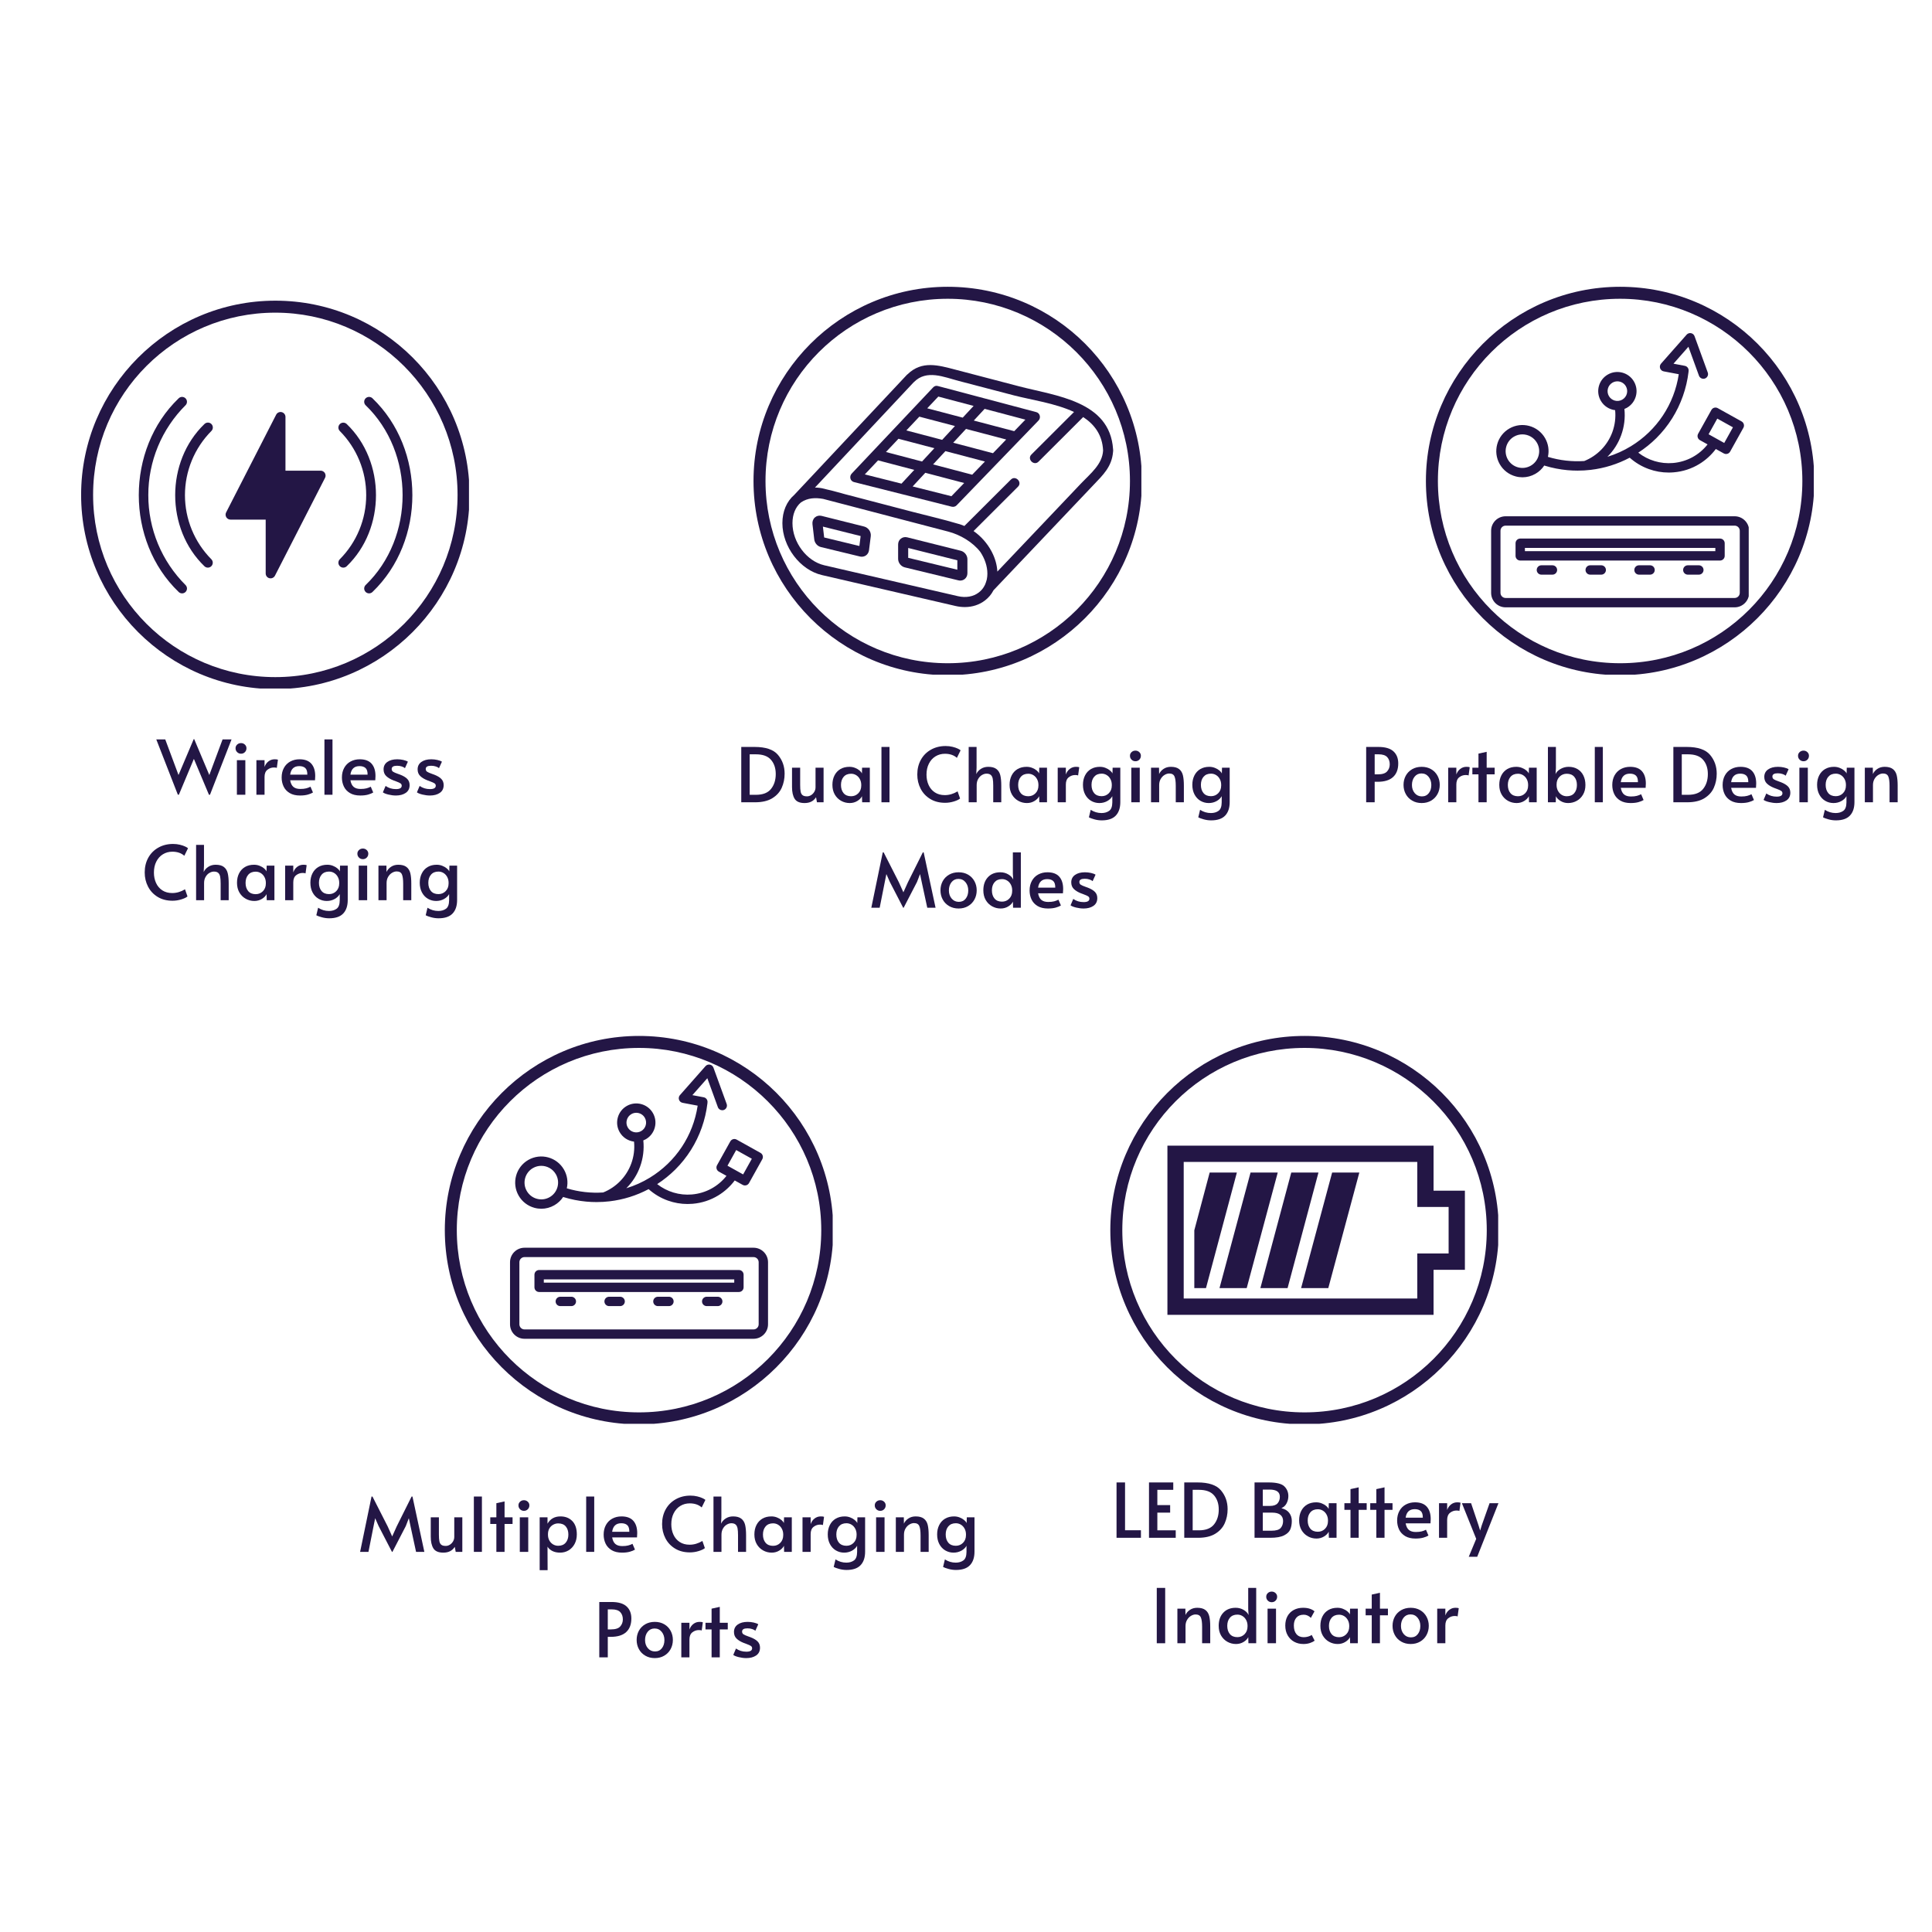 <svg xmlns="http://www.w3.org/2000/svg" xmlns:xlink="http://www.w3.org/1999/xlink" width="1320" zoomAndPan="magnify" viewBox="0 0 990 990" height="1320" preserveAspectRatio="xMidYMid meet" version="1.0"><defs><g/><clipPath id="aa172babb9"><path d="M 386.117 146.953 L 584.867 146.953 L 584.867 345.703 L 386.117 345.703 Z M 386.117 146.953 " clip-rule="nonzero"/></clipPath><clipPath id="60a61f08d9"><path d="M 41.566 154.07 L 240.316 154.07 L 240.316 352.82 L 41.566 352.82 Z M 41.566 154.07 " clip-rule="nonzero"/></clipPath><clipPath id="423be51922"><path d="M 227.934 530.836 L 426.684 530.836 L 426.684 729.586 L 227.934 729.586 Z M 227.934 530.836 " clip-rule="nonzero"/></clipPath><clipPath id="f78792af02"><path d="M 568.953 530.836 L 767.703 530.836 L 767.703 729.586 L 568.953 729.586 Z M 568.953 530.836 " clip-rule="nonzero"/></clipPath><clipPath id="c13f10d94c"><path d="M 730.668 146.953 L 929.418 146.953 L 929.418 345.703 L 730.668 345.703 Z M 730.668 146.953 " clip-rule="nonzero"/></clipPath><clipPath id="be2a5a7924"><path d="M 764.086 264 L 896.086 264 L 896.086 311.566 L 764.086 311.566 Z M 764.086 264 " clip-rule="nonzero"/></clipPath><clipPath id="76acb0c90f"><path d="M 766 170.566 L 894 170.566 L 894 245 L 766 245 Z M 766 170.566 " clip-rule="nonzero"/></clipPath><clipPath id="b52e6f67c9"><path d="M 598.211 587 L 751 587 L 751 674 L 598.211 674 Z M 598.211 587 " clip-rule="nonzero"/></clipPath><clipPath id="f528e1d8c0"><path d="M 261.348 639 L 393.348 639 L 393.348 686.379 L 261.348 686.379 Z M 261.348 639 " clip-rule="nonzero"/></clipPath><clipPath id="c098372d6a"><path d="M 263 545.379 L 391 545.379 L 391 620 L 263 620 Z M 263 545.379 " clip-rule="nonzero"/></clipPath><clipPath id="7229394058"><path d="M 400.914 187.066 L 570.414 187.066 L 570.414 311.074 L 400.914 311.074 Z M 400.914 187.066 " clip-rule="nonzero"/></clipPath><clipPath id="1ab1797de5"><path d="M 186 203.051 L 212 203.051 L 212 304.301 L 186 304.301 Z M 186 203.051 " clip-rule="nonzero"/></clipPath><clipPath id="abc93cffd1"><path d="M 71 203.051 L 96 203.051 L 96 304.301 L 71 304.301 Z M 71 203.051 " clip-rule="nonzero"/></clipPath></defs><g clip-path="url(#aa172babb9)"><path fill="#231645" d="M 485.641 345.996 C 430.656 345.996 386.117 301.152 386.117 246.477 C 386.117 191.801 430.656 146.953 485.641 146.953 C 540.621 146.953 585.16 191.492 585.16 246.477 C 585.16 301.457 540.312 345.996 485.641 345.996 Z M 485.641 153.098 C 434.035 153.098 392.262 194.871 392.262 246.477 C 392.262 298.078 434.035 339.855 485.641 339.855 C 537.242 339.855 579.016 298.078 579.016 246.477 C 579.016 194.871 536.934 153.098 485.641 153.098 Z M 485.641 153.098 " fill-opacity="1" fill-rule="nonzero"/></g><g clip-path="url(#60a61f08d9)"><path fill="#231645" d="M 141.086 353.113 C 86.105 353.113 41.566 308.266 41.566 253.59 C 41.566 198.918 86.105 154.07 141.086 154.07 C 196.07 154.07 240.609 198.609 240.609 253.59 C 240.609 308.574 195.762 353.113 141.086 353.113 Z M 141.086 160.215 C 89.484 160.215 47.707 201.988 47.707 253.59 C 47.707 305.195 89.484 346.969 141.086 346.969 C 192.691 346.969 234.465 305.195 234.465 253.59 C 234.465 201.988 192.383 160.215 141.086 160.215 Z M 141.086 160.215 " fill-opacity="1" fill-rule="nonzero"/></g><g clip-path="url(#423be51922)"><path fill="#231645" d="M 327.453 729.879 C 272.473 729.879 227.934 685.031 227.934 630.355 C 227.934 575.68 272.473 530.836 327.453 530.836 C 382.438 530.836 426.977 575.375 426.977 630.355 C 426.977 685.34 382.129 729.879 327.453 729.879 Z M 327.453 536.977 C 275.848 536.977 234.074 578.754 234.074 630.355 C 234.074 681.961 275.848 723.734 327.453 723.734 C 379.059 723.734 420.832 681.961 420.832 630.355 C 420.832 578.754 378.75 536.977 327.453 536.977 Z M 327.453 536.977 " fill-opacity="1" fill-rule="nonzero"/></g><g clip-path="url(#f78792af02)"><path fill="#231645" d="M 668.473 729.879 C 613.492 729.879 568.953 685.031 568.953 630.355 C 568.953 575.68 613.492 530.836 668.473 530.836 C 723.457 530.836 767.996 575.375 767.996 630.355 C 767.996 685.34 723.148 729.879 668.473 729.879 Z M 668.473 536.977 C 616.871 536.977 575.094 578.754 575.094 630.355 C 575.094 681.961 616.871 723.734 668.473 723.734 C 720.078 723.734 761.852 681.961 761.852 630.355 C 761.852 578.754 719.77 536.977 668.473 536.977 Z M 668.473 536.977 " fill-opacity="1" fill-rule="nonzero"/></g><g clip-path="url(#c13f10d94c)"><path fill="#231645" d="M 830.191 345.996 C 775.207 345.996 730.668 301.152 730.668 246.477 C 730.668 191.801 775.207 146.953 830.191 146.953 C 885.172 146.953 929.711 191.492 929.711 246.477 C 929.711 301.457 884.867 345.996 830.191 345.996 Z M 830.191 153.098 C 778.586 153.098 736.812 194.871 736.812 246.477 C 736.812 298.078 778.586 339.855 830.191 339.855 C 881.793 339.855 923.57 298.078 923.57 246.477 C 923.57 194.871 881.488 153.098 830.191 153.098 Z M 830.191 153.098 " fill-opacity="1" fill-rule="nonzero"/></g><g clip-path="url(#be2a5a7924)"><path fill="#231645" d="M 888.871 264.551 L 771.508 264.551 C 767.414 264.551 764.086 267.879 764.086 271.973 L 764.086 303.789 C 764.086 307.883 767.414 311.211 771.508 311.211 L 888.871 311.211 C 892.965 311.211 896.293 307.883 896.293 303.789 L 896.293 271.973 C 896.293 267.879 892.965 264.551 888.871 264.551 Z M 891.496 303.789 C 891.496 305.238 890.32 306.414 888.871 306.414 L 771.508 306.414 C 770.059 306.414 768.883 305.238 768.883 303.789 L 768.883 271.973 C 768.883 270.523 770.059 269.348 771.508 269.348 L 888.871 269.348 C 890.32 269.348 891.496 270.523 891.496 271.973 Z M 891.496 303.789 " fill-opacity="1" fill-rule="nonzero"/></g><path fill="#231645" d="M 881.379 275.969 L 779 275.969 C 777.676 275.969 776.602 277.043 776.602 278.367 L 776.602 284.836 C 776.602 286.16 777.676 287.234 779 287.234 L 881.379 287.234 C 882.703 287.234 883.777 286.16 883.777 284.836 L 883.777 278.367 C 883.777 277.043 882.703 275.969 881.379 275.969 Z M 878.98 282.438 L 781.398 282.438 L 781.398 280.766 L 878.98 280.766 Z M 878.98 282.438 " fill-opacity="1" fill-rule="nonzero"/><path fill="#231645" d="M 795.508 289.668 L 789.848 289.668 C 788.523 289.668 787.449 290.742 787.449 292.066 C 787.449 293.391 788.523 294.465 789.848 294.465 L 795.508 294.465 C 796.832 294.465 797.906 293.391 797.906 292.066 C 797.906 290.742 796.832 289.668 795.508 289.668 Z M 795.508 289.668 " fill-opacity="1" fill-rule="nonzero"/><path fill="#231645" d="M 820.516 289.668 L 814.855 289.668 C 813.531 289.668 812.457 290.742 812.457 292.066 C 812.457 293.391 813.531 294.465 814.855 294.465 L 820.516 294.465 C 821.84 294.465 822.914 293.391 822.914 292.066 C 822.914 290.742 821.84 289.668 820.516 289.668 Z M 820.516 289.668 " fill-opacity="1" fill-rule="nonzero"/><path fill="#231645" d="M 845.523 289.668 L 839.863 289.668 C 838.539 289.668 837.465 290.742 837.465 292.066 C 837.465 293.391 838.539 294.465 839.863 294.465 L 845.523 294.465 C 846.848 294.465 847.922 293.391 847.922 292.066 C 847.922 290.742 846.848 289.668 845.523 289.668 Z M 845.523 289.668 " fill-opacity="1" fill-rule="nonzero"/><path fill="#231645" d="M 870.531 289.668 L 864.871 289.668 C 863.547 289.668 862.473 290.742 862.473 292.066 C 862.473 293.391 863.547 294.465 864.871 294.465 L 870.531 294.465 C 871.855 294.465 872.93 293.391 872.93 292.066 C 872.93 290.742 871.855 289.668 870.531 289.668 Z M 870.531 289.668 " fill-opacity="1" fill-rule="nonzero"/><g clip-path="url(#76acb0c90f)"><path fill="#231645" d="M 776.617 244.105 C 777.781 244.422 778.961 244.578 780.137 244.578 C 782.445 244.578 784.727 243.977 786.781 242.793 C 788.637 241.73 790.176 240.273 791.312 238.535 C 791.402 238.574 791.492 238.609 791.582 238.637 C 795.359 239.793 799.27 240.562 803.203 240.922 C 804.934 241.078 806.672 241.156 808.414 241.156 C 810.656 241.156 812.895 241.027 815.113 240.766 C 822.145 239.934 828.852 237.84 835.098 234.527 C 837.992 237.102 841.297 239.07 844.941 240.379 C 848.211 241.555 851.605 242.145 855.062 242.145 C 855.941 242.145 856.824 242.109 857.707 242.031 C 862.395 241.629 866.793 240.191 870.785 237.758 C 874.043 235.773 876.934 233.141 879.23 230.078 L 883.297 232.34 C 883.656 232.543 884.059 232.645 884.461 232.645 C 884.684 232.645 884.902 232.613 885.117 232.555 C 885.73 232.379 886.246 231.969 886.559 231.414 L 893.355 219.203 C 894 218.047 893.582 216.586 892.426 215.941 L 880.219 209.145 C 879.059 208.5 877.602 208.914 876.957 210.074 L 870.156 222.281 C 869.848 222.836 869.773 223.492 869.945 224.105 C 870.121 224.715 870.531 225.234 871.086 225.543 L 875 227.723 C 870.676 233.211 864.336 236.648 857.297 237.254 C 850.883 237.809 844.516 235.891 839.488 231.953 C 842.836 229.785 845.945 227.285 848.75 224.504 C 851.816 221.457 854.539 218.055 856.84 214.391 C 861.344 207.223 864.246 198.98 865.242 190.547 C 865.254 190.441 865.258 190.336 865.258 190.234 C 865.484 188.941 864.633 187.707 863.34 187.465 L 857.535 186.363 L 865.191 177.688 L 870.59 192.523 C 870.945 193.496 871.863 194.102 872.844 194.102 C 873.113 194.102 873.391 194.055 873.664 193.953 C 874.906 193.504 875.547 192.125 875.094 190.883 L 868.316 172.258 C 868.027 171.461 867.34 170.879 866.508 170.723 C 865.68 170.562 864.824 170.855 864.266 171.492 L 851.148 186.348 C 850.578 186.996 850.398 187.898 850.68 188.715 C 850.957 189.531 851.652 190.133 852.5 190.293 L 860.238 191.758 C 857.906 207.137 849.047 220.516 835.723 228.656 C 831.914 230.984 827.863 232.793 823.668 234.07 C 823.711 234.027 823.754 233.984 823.801 233.941 C 826.871 230.855 829.191 227.199 830.703 223.082 C 832.293 218.75 832.863 214.117 832.387 209.566 C 832.824 209.395 833.254 209.191 833.672 208.949 C 835.945 207.645 837.578 205.531 838.262 202.996 C 838.949 200.465 838.605 197.816 837.301 195.543 C 834.605 190.844 828.59 189.219 823.895 191.914 C 821.617 193.219 819.988 195.332 819.301 197.863 C 818.617 200.398 818.957 203.047 820.266 205.32 C 821.871 208.117 824.652 209.824 827.629 210.18 C 828.012 213.969 827.523 217.82 826.203 221.43 C 823.727 228.18 818.48 233.57 811.801 236.238 C 805.582 236.645 799.277 235.949 793.184 234.109 C 793.922 230.832 793.414 227.445 791.73 224.512 C 788.055 218.109 779.855 215.891 773.449 219.566 C 767.043 223.242 764.824 231.441 768.5 237.848 C 770.281 240.949 773.164 243.172 776.617 244.105 Z M 879.977 214.5 L 888 218.965 L 883.535 226.984 L 875.516 222.52 Z M 824.422 202.934 C 823.754 201.77 823.582 200.414 823.93 199.117 C 824.281 197.82 825.117 196.738 826.281 196.07 C 827.066 195.621 827.926 195.406 828.773 195.406 C 830.516 195.406 832.215 196.312 833.141 197.93 C 833.809 199.094 833.984 200.449 833.633 201.742 C 833.285 203.039 832.449 204.121 831.285 204.789 C 828.883 206.168 825.805 205.336 824.422 202.934 Z M 775.836 223.723 C 777.18 222.949 778.652 222.582 780.102 222.582 C 783.082 222.582 785.984 224.133 787.57 226.898 C 788.715 228.891 789.016 231.207 788.414 233.426 C 787.816 235.641 786.387 237.492 784.395 238.633 C 782.402 239.777 780.086 240.078 777.871 239.477 C 775.652 238.879 773.805 237.449 772.66 235.457 C 770.301 231.348 771.723 226.082 775.836 223.723 Z M 775.836 223.723 " fill-opacity="1" fill-rule="nonzero"/></g><g clip-path="url(#b52e6f67c9)"><path fill="#231645" d="M 602.383 587.051 L 734.586 587.051 L 734.586 610.121 L 750.648 610.121 L 750.648 650.672 L 734.586 650.672 L 734.586 673.742 L 598.211 673.742 L 598.211 587.051 Z M 696.555 600.828 L 682.621 600.828 L 666.715 660.043 L 680.652 660.043 Z M 675.613 600.828 L 661.676 600.828 L 645.848 660.043 L 659.785 660.043 Z M 654.746 600.828 L 640.809 600.828 L 624.902 660.043 L 638.84 660.043 Z M 633.801 600.828 L 619.863 600.828 L 611.992 630.434 L 611.992 660.043 L 617.977 660.043 Z M 726.242 595.395 L 606.559 595.395 L 606.559 665.395 L 726.242 665.395 L 726.242 642.324 L 742.305 642.324 L 742.305 618.469 L 726.242 618.469 Z M 726.242 595.395 " fill-opacity="1" fill-rule="nonzero"/></g><g clip-path="url(#f528e1d8c0)"><path fill="#231645" d="M 386.133 639.363 L 268.77 639.363 C 264.676 639.363 261.348 642.691 261.348 646.785 L 261.348 678.605 C 261.348 682.695 264.676 686.023 268.77 686.023 L 386.133 686.023 C 390.227 686.023 393.555 682.695 393.555 678.605 L 393.555 646.785 C 393.555 642.691 390.227 639.363 386.133 639.363 Z M 388.758 678.602 C 388.758 680.051 387.582 681.227 386.133 681.227 L 268.77 681.227 C 267.32 681.227 266.145 680.051 266.145 678.602 L 266.145 646.785 C 266.145 645.336 267.32 644.16 268.77 644.16 L 386.133 644.16 C 387.582 644.16 388.758 645.336 388.758 646.785 Z M 388.758 678.602 " fill-opacity="1" fill-rule="nonzero"/></g><path fill="#231645" d="M 378.641 650.781 L 276.262 650.781 C 274.938 650.781 273.863 651.855 273.863 653.18 L 273.863 659.648 C 273.863 660.973 274.938 662.047 276.262 662.047 L 378.641 662.047 C 379.965 662.047 381.039 660.973 381.039 659.648 L 381.039 653.18 C 381.039 651.855 379.965 650.781 378.641 650.781 Z M 376.242 657.25 L 278.66 657.25 L 278.66 655.578 L 376.242 655.578 Z M 376.242 657.25 " fill-opacity="1" fill-rule="nonzero"/><path fill="#231645" d="M 292.773 664.484 L 287.109 664.484 C 285.785 664.484 284.711 665.555 284.711 666.879 C 284.711 668.203 285.785 669.277 287.109 669.277 L 292.773 669.277 C 294.098 669.277 295.168 668.203 295.168 666.879 C 295.168 665.555 294.098 664.484 292.773 664.484 Z M 292.773 664.484 " fill-opacity="1" fill-rule="nonzero"/><path fill="#231645" d="M 317.777 664.484 L 312.117 664.484 C 310.793 664.484 309.719 665.555 309.719 666.879 C 309.719 668.203 310.793 669.277 312.117 669.277 L 317.777 669.277 C 319.102 669.277 320.176 668.203 320.176 666.879 C 320.176 665.555 319.102 664.484 317.777 664.484 Z M 317.777 664.484 " fill-opacity="1" fill-rule="nonzero"/><path fill="#231645" d="M 342.785 664.484 L 337.125 664.484 C 335.801 664.484 334.727 665.555 334.727 666.879 C 334.727 668.203 335.801 669.277 337.125 669.277 L 342.785 669.277 C 344.109 669.277 345.184 668.203 345.184 666.879 C 345.184 665.555 344.109 664.484 342.785 664.484 Z M 342.785 664.484 " fill-opacity="1" fill-rule="nonzero"/><path fill="#231645" d="M 367.793 664.484 L 362.133 664.484 C 360.809 664.484 359.734 665.555 359.734 666.879 C 359.734 668.203 360.809 669.277 362.133 669.277 L 367.793 669.277 C 369.117 669.277 370.191 668.203 370.191 666.879 C 370.191 665.555 369.117 664.484 367.793 664.484 Z M 367.793 664.484 " fill-opacity="1" fill-rule="nonzero"/><g clip-path="url(#c098372d6a)"><path fill="#231645" d="M 273.879 618.918 C 275.043 619.234 276.227 619.391 277.398 619.391 C 279.707 619.391 281.988 618.789 284.047 617.605 C 285.898 616.543 287.438 615.086 288.578 613.348 C 288.664 613.387 288.754 613.422 288.844 613.449 C 292.625 614.605 296.531 615.375 300.465 615.734 C 302.195 615.891 303.938 615.969 305.676 615.969 C 307.918 615.969 310.156 615.84 312.375 615.578 C 319.406 614.746 326.113 612.652 332.363 609.34 C 335.254 611.914 338.559 613.883 342.203 615.191 C 345.477 616.367 348.867 616.957 352.328 616.957 C 353.203 616.957 354.086 616.922 354.969 616.844 C 359.656 616.441 364.059 615.004 368.047 612.57 C 371.305 610.586 374.195 607.953 376.496 604.891 L 380.559 607.152 C 380.918 607.355 381.32 607.457 381.727 607.457 C 381.945 607.457 382.168 607.426 382.383 607.367 C 382.992 607.191 383.512 606.781 383.82 606.227 L 390.617 594.016 C 391.262 592.859 390.844 591.398 389.688 590.754 L 377.48 583.957 C 376.32 583.312 374.863 583.73 374.219 584.887 L 367.422 597.094 C 367.109 597.652 367.035 598.305 367.211 598.918 C 367.383 599.531 367.793 600.047 368.348 600.355 L 372.262 602.535 C 367.938 608.023 361.598 611.461 354.559 612.066 C 348.145 612.621 341.781 610.703 336.754 606.766 C 340.098 604.598 343.207 602.098 346.012 599.316 C 349.078 596.27 351.801 592.867 354.102 589.203 C 358.605 582.035 361.512 573.793 362.504 565.359 C 362.516 565.254 362.52 565.148 362.52 565.047 C 362.746 563.758 361.895 562.52 360.605 562.277 L 354.797 561.176 L 362.453 552.5 L 367.852 567.336 C 368.207 568.309 369.125 568.914 370.105 568.914 C 370.379 568.914 370.652 568.867 370.926 568.77 C 372.168 568.316 372.812 566.938 372.359 565.695 L 365.578 547.07 C 365.289 546.273 364.605 545.691 363.773 545.535 C 362.941 545.379 362.09 545.668 361.527 546.305 L 348.41 561.16 C 347.84 561.809 347.66 562.711 347.941 563.527 C 348.223 564.344 348.918 564.945 349.762 565.105 L 357.5 566.57 C 355.172 581.949 346.309 595.328 332.984 603.469 C 329.176 605.797 325.125 607.605 320.93 608.883 C 320.977 608.84 321.02 608.801 321.062 608.754 C 324.133 605.668 326.457 602.012 327.965 597.895 C 329.555 593.562 330.125 588.93 329.648 584.379 C 330.086 584.207 330.516 584.004 330.934 583.762 C 333.211 582.457 334.84 580.344 335.527 577.809 C 336.211 575.277 335.867 572.629 334.562 570.355 C 331.867 565.656 325.852 564.031 321.156 566.727 C 318.883 568.031 317.25 570.145 316.566 572.68 C 315.879 575.211 316.223 577.859 317.527 580.133 C 319.133 582.93 321.914 584.637 324.891 584.992 C 325.273 588.781 324.789 592.633 323.465 596.242 C 320.988 602.996 315.746 608.383 309.066 611.051 C 302.848 611.457 296.539 610.762 290.445 608.926 C 291.184 605.645 290.676 602.258 288.992 599.324 C 285.316 592.922 277.117 590.703 270.711 594.379 C 264.309 598.055 262.086 606.254 265.762 612.66 C 267.543 615.762 270.426 617.984 273.879 618.918 Z M 377.242 589.312 L 385.262 593.777 L 380.797 601.797 L 372.777 597.332 Z M 321.688 577.746 C 321.016 576.582 320.844 575.227 321.191 573.93 C 321.543 572.633 322.379 571.551 323.543 570.883 C 324.328 570.434 325.188 570.219 326.035 570.219 C 327.781 570.219 329.477 571.125 330.402 572.742 C 331.07 573.906 331.246 575.262 330.898 576.555 C 330.547 577.852 329.711 578.934 328.547 579.602 C 326.145 580.98 323.066 580.148 321.688 577.746 Z M 273.098 598.535 C 274.445 597.762 275.914 597.395 277.363 597.395 C 280.344 597.395 283.246 598.945 284.836 601.711 C 285.977 603.703 286.277 606.02 285.676 608.238 C 285.078 610.453 283.648 612.305 281.66 613.445 C 279.668 614.59 277.348 614.891 275.133 614.289 C 272.914 613.691 271.066 612.262 269.922 610.27 C 267.562 606.16 268.988 600.895 273.098 598.535 Z M 273.098 598.535 " fill-opacity="1" fill-rule="nonzero"/></g><path fill="#231645" d="M 519.715 220.945 C 512.801 219.137 505.895 217.316 498.992 215.5 C 500.844 213.504 502.695 211.508 504.547 209.504 C 511.504 211.348 518.469 213.191 525.426 215.035 C 523.523 217.004 521.617 218.977 519.715 220.945 Z M 508.82 232.23 C 502.023 230.445 495.234 228.652 488.438 226.867 C 490.629 224.508 492.816 222.152 495 219.793 C 501.871 221.605 508.734 223.406 515.598 225.207 C 513.34 227.551 511.074 229.891 508.82 232.23 Z M 498.172 243.246 C 491.496 241.488 484.816 239.734 478.129 237.977 C 480.234 235.703 482.352 233.438 484.457 231.164 C 491.199 232.938 497.953 234.715 504.699 236.492 C 502.527 238.742 500.355 240.988 498.172 243.246 Z M 487.527 254.27 C 480.902 252.602 474.281 250.938 467.656 249.27 C 469.82 246.938 471.984 244.602 474.148 242.27 C 480.785 244.012 487.43 245.758 494.062 247.508 C 491.883 249.766 489.703 252.023 487.527 254.27 Z M 461.945 247.828 C 455.68 246.254 449.414 244.672 443.148 243.094 C 445.406 240.695 447.672 238.305 449.938 235.902 C 456.117 237.527 462.309 239.152 468.488 240.781 C 466.309 243.129 464.125 245.48 461.945 247.828 Z M 460.395 224.836 C 466.527 226.445 472.656 228.062 478.789 229.672 C 476.691 231.945 474.578 234.219 472.473 236.484 C 466.309 234.867 460.141 233.242 453.977 231.625 C 456.117 229.359 458.258 227.102 460.395 224.836 Z M 471.09 213.504 C 477.18 215.102 483.258 216.703 489.34 218.301 C 487.16 220.66 484.969 223.02 482.781 225.387 C 476.664 223.777 470.543 222.168 464.43 220.559 C 466.652 218.211 468.875 215.859 471.09 213.504 Z M 480.816 203.211 C 486.848 204.812 492.875 206.41 498.898 208.004 C 497.047 210.008 495.184 212.012 493.324 214.008 C 487.258 212.418 481.195 210.824 475.133 209.223 C 477.027 207.219 478.922 205.215 480.816 203.211 Z M 531.027 211.18 C 522.098 208.812 513.18 206.445 504.254 204.078 C 504.211 204.07 504.168 204.055 504.129 204.047 C 496.312 201.973 488.496 199.902 480.684 197.832 C 480.641 197.82 480.605 197.82 480.574 197.812 C 479.797 197.57 478.914 197.711 478.172 198.496 C 464.254 213.234 450.332 227.961 436.418 242.699 C 435.113 244.074 435.621 246.523 437.555 247.012 C 445.785 249.082 454.012 251.156 462.238 253.234 C 462.297 253.25 462.367 253.27 462.426 253.277 C 470.836 255.398 479.25 257.512 487.656 259.637 C 488.547 259.855 489.523 259.645 490.172 258.969 C 504.168 244.477 518.168 229.984 532.164 215.488 C 533.492 214.109 532.93 211.684 531.027 211.18 " fill-opacity="1" fill-rule="nonzero"/><path fill="#231645" d="M 490.562 291.941 L 465.379 285.844 L 465.379 280.797 L 490.562 287.105 Z M 492.32 282.223 L 464.875 275.34 C 463.723 275.055 462.543 275.289 461.633 276 C 460.73 276.695 460.219 277.793 460.219 278.996 L 460.219 286.363 C 460.219 288.387 461.691 290.266 463.645 290.734 L 491.082 297.379 C 491.395 297.457 491.715 297.5 492.035 297.5 C 492.867 297.5 493.668 297.23 494.324 296.715 C 495.219 296.016 495.723 294.938 495.723 293.75 L 495.723 286.559 C 495.723 284.57 494.258 282.711 492.32 282.223 " fill-opacity="1" fill-rule="nonzero"/><path fill="#231645" d="M 440.367 279.781 L 422.32 275.41 L 421.672 269.844 L 441.008 274.684 Z M 442.801 269.809 L 420.992 264.344 C 419.754 264.039 418.508 264.324 417.582 265.133 C 416.637 265.961 416.176 267.25 416.324 268.578 L 417.234 276.367 C 417.453 278.262 418.859 279.891 420.664 280.328 L 440.656 285.168 C 440.965 285.246 441.277 285.277 441.59 285.277 C 442.348 285.277 443.09 285.051 443.711 284.629 C 444.578 284.031 445.16 283.062 445.297 281.977 L 446.203 274.77 C 446.484 272.57 444.957 270.348 442.801 269.809 " fill-opacity="1" fill-rule="nonzero"/><g clip-path="url(#7229394058)"><path fill="#231645" d="M 554.176 247.492 C 547.828 254.188 541.469 260.883 535.109 267.578 C 527.094 276.016 519.074 284.453 511.066 292.891 C 510.898 289.465 509.895 286.043 508.262 282.871 C 508.195 282.734 508.129 282.602 508.051 282.465 C 505.879 278.398 502.688 274.77 498.883 272.125 C 506.469 264.547 514.055 256.973 521.645 249.402 C 524.004 247.047 520.348 243.391 517.988 245.75 C 510.047 253.672 502.105 261.598 494.172 269.523 C 493.105 269.066 492.02 268.672 490.906 268.375 L 490.82 268.359 C 483.191 266.07 475.359 264.316 467.664 262.297 C 456.09 259.273 444.512 256.242 432.941 253.219 C 429.875 252.418 426.777 251.449 423.695 250.801 L 422.43 250.473 C 420.789 250.043 419.172 249.84 417.605 249.832 C 434.457 231.859 451.301 213.898 468.152 195.934 C 468.219 195.887 468.277 195.844 468.344 195.773 C 474.805 189.215 483.715 193.23 491.328 195.219 C 500.734 197.688 510.148 200.145 519.562 202.605 C 528.348 204.902 540.703 206.59 550.352 211.109 C 543.07 218.379 535.793 225.645 528.508 232.914 C 526.16 235.262 529.805 238.918 532.164 236.559 C 539.793 228.949 547.422 221.324 555.051 213.715 C 560.828 217.504 564.879 222.852 565.25 230.844 C 564.887 237.891 558.793 242.641 554.176 247.492 Z M 505.676 296.801 C 505.668 296.84 505.66 296.883 505.652 296.926 C 505.617 297.086 505.566 297.238 505.527 297.387 C 505.332 298.098 505.086 298.812 504.785 299.535 L 504.633 299.848 C 503.918 301.32 502.898 302.578 501.594 303.57 C 498.773 305.758 494.949 306.434 490.832 305.488 L 422.363 289.656 C 413.387 287.578 406.078 277.895 406.078 268.066 C 406.078 263.578 407.625 259.812 410.422 257.445 C 413.941 255.07 417.84 254.953 421.793 255.645 L 432.008 258.312 C 432.016 258.312 432.023 258.312 432.023 258.312 C 441.844 260.891 451.66 263.457 461.488 266.027 C 469.648 268.156 477.812 270.297 485.98 272.426 C 492.008 274.012 498.426 277.734 502.359 282.844 C 504.598 286.223 505.957 290.105 505.957 293.945 C 505.957 294.938 505.863 295.891 505.676 296.801 Z M 570.363 230.16 C 568.688 205.453 541.012 202.883 522.156 197.949 C 511.312 195.109 500.465 192.273 489.617 189.434 C 480.844 187.145 472.453 184.625 465.051 191.785 C 464.918 191.883 464.781 191.984 464.664 192.113 C 445.457 212.594 426.238 233.074 407.027 253.555 C 407.027 253.562 407.02 253.562 407.02 253.57 C 403.086 256.941 400.914 262.07 400.914 268.066 C 400.914 280.16 410.008 292.102 421.203 294.684 L 489.668 310.527 C 491.277 310.898 492.859 311.074 494.402 311.074 C 498.266 311.074 501.836 309.91 504.742 307.672 C 506.57 306.273 508.027 304.539 509.078 302.5 L 509.098 302.465 C 519.867 291.133 530.629 279.789 541.402 268.453 C 547.691 261.824 553.973 255.207 560.266 248.578 C 565.234 243.355 569.723 239.164 570.355 231.531 C 570.406 231.324 570.43 231.094 570.414 230.844 C 570.43 230.598 570.406 230.371 570.363 230.16 " fill-opacity="1" fill-rule="nonzero"/></g><path fill="#231645" d="M 164.34 241.18 L 146.281 241.18 L 146.281 213.586 C 146.273 213.309 146.223 213.039 146.129 212.777 C 146.031 212.516 145.898 212.277 145.723 212.062 C 145.547 211.844 145.344 211.66 145.109 211.512 C 144.875 211.363 144.621 211.258 144.352 211.191 C 144.082 211.125 143.809 211.105 143.531 211.129 C 143.254 211.152 142.988 211.223 142.734 211.336 C 142.48 211.445 142.25 211.598 142.047 211.785 C 141.84 211.973 141.672 212.188 141.539 212.434 L 115.855 262.602 C 115.758 262.793 115.691 262.992 115.645 263.203 C 115.602 263.41 115.586 263.621 115.594 263.836 C 115.602 264.051 115.641 264.258 115.703 264.465 C 115.766 264.668 115.852 264.863 115.961 265.047 C 116.074 265.227 116.207 265.395 116.359 265.543 C 116.512 265.691 116.684 265.82 116.867 265.926 C 117.055 266.031 117.25 266.113 117.457 266.172 C 117.66 266.227 117.871 266.258 118.086 266.262 L 136.145 266.262 L 136.145 293.855 C 136.145 294.133 136.191 294.406 136.281 294.672 C 136.371 294.938 136.504 295.18 136.676 295.402 C 136.852 295.621 137.055 295.809 137.289 295.961 C 137.527 296.113 137.781 296.219 138.051 296.285 C 138.324 296.352 138.602 296.371 138.883 296.344 C 139.164 296.316 139.43 296.246 139.688 296.129 C 139.945 296.012 140.176 295.859 140.379 295.668 C 140.586 295.477 140.754 295.254 140.887 295.008 L 166.57 244.84 C 166.668 244.648 166.734 244.449 166.781 244.238 C 166.824 244.031 166.84 243.816 166.832 243.605 C 166.824 243.391 166.785 243.18 166.723 242.977 C 166.66 242.773 166.574 242.578 166.465 242.395 C 166.352 242.211 166.219 242.047 166.066 241.898 C 165.914 241.75 165.742 241.621 165.559 241.516 C 165.371 241.406 165.176 241.324 164.969 241.27 C 164.766 241.211 164.555 241.184 164.34 241.18 Z M 164.34 241.18 " fill-opacity="1" fill-rule="nonzero"/><g clip-path="url(#1ab1797de5)"><path fill="#231645" d="M 190.852 204.082 C 190.617 203.852 190.348 203.68 190.043 203.559 C 189.738 203.438 189.422 203.379 189.094 203.383 C 188.766 203.383 188.453 203.449 188.148 203.578 C 187.848 203.703 187.582 203.883 187.348 204.113 C 187.117 204.344 186.938 204.613 186.812 204.914 C 186.684 205.215 186.621 205.531 186.617 205.859 C 186.613 206.188 186.672 206.504 186.793 206.809 C 186.914 207.109 187.09 207.383 187.316 207.617 C 212.629 231.961 212.629 275.48 187.316 299.824 C 187.09 300.059 186.918 300.328 186.797 300.633 C 186.676 300.938 186.617 301.254 186.621 301.582 C 186.625 301.906 186.691 302.223 186.816 302.523 C 186.945 302.824 187.121 303.09 187.355 303.324 C 187.586 303.555 187.852 303.734 188.152 303.859 C 188.453 303.988 188.77 304.051 189.098 304.055 C 189.422 304.059 189.738 304 190.043 303.879 C 190.348 303.758 190.617 303.586 190.852 303.359 C 218.125 277.199 218.125 230.242 190.852 204.082 Z M 190.852 204.082 " fill-opacity="1" fill-rule="nonzero"/></g><g clip-path="url(#abc93cffd1)"><path fill="#231645" d="M 75.996 253.719 C 75.988 249.438 76.402 245.195 77.234 240.992 C 78.066 236.793 79.305 232.715 80.941 228.758 C 82.582 224.801 84.594 221.043 86.98 217.484 C 89.363 213.93 92.074 210.637 95.109 207.617 C 95.336 207.383 95.512 207.109 95.629 206.805 C 95.75 206.504 95.809 206.188 95.805 205.859 C 95.805 205.531 95.738 205.219 95.609 204.914 C 95.484 204.613 95.305 204.348 95.074 204.117 C 94.844 203.883 94.574 203.707 94.273 203.578 C 93.973 203.453 93.656 203.387 93.332 203.383 C 93.004 203.379 92.688 203.438 92.383 203.559 C 92.078 203.68 91.809 203.855 91.574 204.082 C 64.301 230.242 64.301 277.199 91.574 303.359 C 91.809 303.586 92.078 303.762 92.383 303.883 C 92.688 304.004 93.004 304.062 93.332 304.062 C 93.66 304.059 93.977 303.992 94.277 303.867 C 94.578 303.738 94.848 303.559 95.078 303.328 C 95.309 303.098 95.488 302.828 95.617 302.527 C 95.742 302.227 95.809 301.91 95.812 301.582 C 95.812 301.254 95.754 300.938 95.633 300.633 C 95.512 300.328 95.336 300.059 95.109 299.824 C 92.074 296.801 89.363 293.512 86.98 289.953 C 84.594 286.398 82.582 282.641 80.941 278.684 C 79.305 274.727 78.066 270.648 77.234 266.445 C 76.402 262.246 75.988 258.004 75.996 253.719 Z M 75.996 253.719 " fill-opacity="1" fill-rule="nonzero"/></g><path fill="#231645" d="M 108.328 217.273 C 108.094 217.039 107.82 216.859 107.512 216.73 C 107.203 216.605 106.883 216.539 106.547 216.539 C 106.215 216.539 105.895 216.605 105.586 216.73 C 105.277 216.859 105.004 217.039 104.766 217.273 C 84.77 236.516 84.77 270.926 104.766 290.168 C 105.004 290.395 105.277 290.566 105.582 290.688 C 105.891 290.809 106.207 290.867 106.535 290.863 C 106.867 290.859 107.184 290.797 107.484 290.668 C 107.789 290.539 108.059 290.359 108.289 290.125 C 108.523 289.895 108.703 289.625 108.828 289.324 C 108.957 289.02 109.023 288.703 109.027 288.375 C 109.031 288.043 108.973 287.727 108.852 287.422 C 108.73 287.113 108.555 286.844 108.328 286.605 C 107.258 285.523 106.238 284.395 105.277 283.215 C 104.316 282.039 103.414 280.812 102.57 279.547 C 101.73 278.277 100.949 276.973 100.234 275.629 C 99.52 274.285 98.875 272.91 98.293 271.504 C 97.715 270.098 97.203 268.668 96.766 267.211 C 96.324 265.754 95.957 264.277 95.66 262.785 C 95.367 261.293 95.145 259.789 94.996 258.273 C 94.848 256.762 94.773 255.242 94.773 253.719 C 94.773 252.199 94.848 250.68 94.996 249.164 C 95.145 247.652 95.367 246.148 95.66 244.656 C 95.957 243.164 96.324 241.688 96.766 240.23 C 97.203 238.773 97.715 237.344 98.293 235.938 C 98.875 234.527 99.523 233.152 100.234 231.809 C 100.949 230.465 101.73 229.16 102.57 227.895 C 103.414 226.625 104.316 225.402 105.277 224.223 C 106.238 223.043 107.258 221.914 108.328 220.836 C 108.562 220.598 108.746 220.328 108.871 220.02 C 109 219.711 109.062 219.387 109.062 219.055 C 109.062 218.723 109 218.398 108.871 218.094 C 108.746 217.785 108.562 217.512 108.328 217.273 Z M 108.328 217.273 " fill-opacity="1" fill-rule="nonzero"/><path fill="#231645" d="M 177.66 217.273 C 177.422 217.047 177.148 216.871 176.844 216.75 C 176.535 216.629 176.219 216.57 175.891 216.574 C 175.559 216.578 175.242 216.645 174.941 216.77 C 174.637 216.898 174.367 217.078 174.137 217.312 C 173.902 217.547 173.723 217.812 173.594 218.117 C 173.465 218.422 173.402 218.738 173.398 219.066 C 173.395 219.395 173.453 219.715 173.574 220.02 C 173.695 220.328 173.871 220.598 174.098 220.836 C 175.168 221.914 176.188 223.047 177.148 224.223 C 178.109 225.402 179.012 226.625 179.855 227.895 C 180.695 229.16 181.477 230.469 182.191 231.809 C 182.906 233.152 183.551 234.527 184.133 235.938 C 184.711 237.344 185.223 238.773 185.66 240.23 C 186.102 241.688 186.469 243.164 186.766 244.656 C 187.059 246.148 187.281 247.652 187.43 249.168 C 187.578 250.68 187.652 252.199 187.652 253.719 C 187.652 255.242 187.578 256.762 187.43 258.273 C 187.281 259.789 187.059 261.293 186.766 262.785 C 186.469 264.277 186.102 265.754 185.66 267.211 C 185.223 268.668 184.711 270.098 184.133 271.504 C 183.551 272.91 182.902 274.285 182.191 275.629 C 181.477 276.973 180.695 278.281 179.855 279.547 C 179.012 280.812 178.109 282.039 177.148 283.215 C 176.188 284.395 175.168 285.523 174.098 286.605 C 173.871 286.844 173.695 287.113 173.574 287.422 C 173.453 287.727 173.395 288.043 173.398 288.375 C 173.402 288.703 173.469 289.02 173.598 289.324 C 173.723 289.625 173.906 289.895 174.137 290.125 C 174.371 290.359 174.637 290.539 174.941 290.668 C 175.246 290.793 175.562 290.859 175.891 290.863 C 176.219 290.867 176.535 290.809 176.844 290.688 C 177.148 290.566 177.422 290.395 177.66 290.168 C 197.656 270.926 197.656 236.516 177.66 217.273 Z M 177.66 217.273 " fill-opacity="1" fill-rule="nonzero"/><g fill="#231645" fill-opacity="1"><g transform="translate(697.041, 411.107)"><g><path d="M 3.016 -28.359 L 9.266 -28.359 C 12.785 -28.359 15.363 -27.602 17 -26.094 C 18.633 -24.594 19.453 -22.535 19.453 -19.922 C 19.453 -16.879 18.562 -14.547 16.781 -12.922 C 15.008 -11.305 12.375 -10.5 8.875 -10.5 L 7.375 -10.5 L 7.375 0 L 3.016 0 Z M 9 -14.312 C 11.258 -14.312 12.836 -14.812 13.734 -15.812 C 14.641 -16.82 15.094 -18.035 15.094 -19.453 C 15.094 -20.973 14.656 -22.207 13.781 -23.156 C 12.906 -24.102 11.438 -24.578 9.375 -24.578 L 7.375 -24.578 L 7.375 -14.312 Z M 9 -14.312 "/></g></g></g><g fill="#231645" fill-opacity="1"><g transform="translate(717.499, 411.107)"><g><path d="M 11 0.391 C 9.176 0.391 7.555 -0.02 6.141 -0.844 C 4.723 -1.664 3.629 -2.785 2.859 -4.203 C 2.086 -5.617 1.703 -7.191 1.703 -8.922 C 1.703 -10.617 2.078 -12.172 2.828 -13.578 C 3.586 -14.992 4.676 -16.113 6.094 -16.938 C 7.508 -17.758 9.145 -18.172 11 -18.172 C 12.852 -18.172 14.477 -17.758 15.875 -16.938 C 17.281 -16.113 18.363 -14.992 19.125 -13.578 C 19.883 -12.172 20.266 -10.617 20.266 -8.922 C 20.266 -7.191 19.879 -5.617 19.109 -4.203 C 18.336 -2.785 17.25 -1.664 15.844 -0.844 C 14.438 -0.02 12.82 0.391 11 0.391 Z M 11.109 -3.016 C 12.609 -3.016 13.785 -3.566 14.641 -4.672 C 15.504 -5.773 15.938 -7.164 15.938 -8.844 C 15.938 -10.508 15.473 -11.914 14.547 -13.062 C 13.617 -14.207 12.398 -14.781 10.891 -14.781 C 9.422 -14.781 8.238 -14.211 7.344 -13.078 C 6.457 -11.953 6.016 -10.539 6.016 -8.844 C 6.016 -7.195 6.488 -5.812 7.438 -4.688 C 8.395 -3.57 9.617 -3.016 11.109 -3.016 Z M 11.109 -3.016 "/></g></g></g><g fill="#231645" fill-opacity="1"><g transform="translate(739.463, 411.107)"><g><path d="M 2.625 -17.719 L 6.797 -17.719 L 6.797 -14.234 C 7.203 -15.422 7.867 -16.375 8.797 -17.094 C 9.723 -17.812 10.781 -18.172 11.969 -18.172 C 12.789 -18.172 13.352 -18.098 13.656 -17.953 L 13.078 -13.734 C 12.848 -13.891 12.348 -13.969 11.578 -13.969 C 10.367 -13.969 9.27 -13.582 8.281 -12.812 C 7.289 -12.039 6.797 -10.805 6.797 -9.109 L 6.797 0 L 2.625 0 Z M 2.625 -17.719 "/></g></g></g><g fill="#231645" fill-opacity="1"><g transform="translate(753.32, 411.107)"><g><path d="M 4.281 -14.312 L 1.156 -14.312 L 1.156 -17.719 L 4.281 -17.719 L 4.281 -24.938 L 8.484 -25.859 L 8.484 -17.719 L 12.578 -17.719 L 12.578 -14.312 L 8.484 -14.312 L 8.484 0 L 4.281 0 Z M 4.281 -14.312 "/></g></g></g><g fill="#231645" fill-opacity="1"><g transform="translate(766.56, 411.107)"><g><path d="M 10.578 0.391 C 8.984 0.391 7.508 0.008 6.156 -0.75 C 4.801 -1.508 3.719 -2.586 2.906 -3.984 C 2.102 -5.391 1.703 -7.035 1.703 -8.922 C 1.703 -10.766 2.055 -12.379 2.766 -13.766 C 3.473 -15.16 4.477 -16.242 5.781 -17.016 C 7.094 -17.785 8.641 -18.172 10.422 -18.172 C 11.453 -18.172 12.414 -17.988 13.312 -17.625 C 14.219 -17.27 14.977 -16.828 15.594 -16.297 C 16.207 -15.773 16.617 -15.258 16.828 -14.75 L 16.906 -17.719 L 20.875 -17.719 L 20.875 0 L 16.938 0 L 16.859 -3.125 C 16.422 -2.195 15.625 -1.379 14.469 -0.672 C 13.312 0.035 12.016 0.391 10.578 0.391 Z M 11.266 -3.094 C 12.734 -3.094 13.969 -3.598 14.969 -4.609 C 15.977 -5.629 16.484 -6.961 16.484 -8.609 L 16.484 -8.875 C 16.484 -9.977 16.25 -10.969 15.781 -11.844 C 15.32 -12.719 14.691 -13.398 13.891 -13.891 C 13.098 -14.379 12.223 -14.625 11.266 -14.625 C 9.617 -14.625 8.344 -14.086 7.438 -13.016 C 6.539 -11.953 6.094 -10.57 6.094 -8.875 C 6.094 -7.156 6.535 -5.758 7.422 -4.688 C 8.316 -3.625 9.598 -3.094 11.266 -3.094 Z M 11.266 -3.094 "/></g></g></g><g fill="#231645" fill-opacity="1"><g transform="translate(790.299, 411.107)"><g><path d="M 13.234 0.391 C 11.797 0.391 10.504 0.035 9.359 -0.672 C 8.211 -1.379 7.422 -2.195 6.984 -3.125 L 6.906 0 L 2.891 0 L 2.891 -28.359 L 6.984 -28.359 L 6.984 -17.438 L 6.797 -14.438 C 7.234 -15.469 8.086 -16.348 9.359 -17.078 C 10.629 -17.805 12.016 -18.172 13.516 -18.172 C 15.254 -18.172 16.773 -17.781 18.078 -17 C 19.379 -16.219 20.375 -15.125 21.062 -13.719 C 21.758 -12.312 22.109 -10.688 22.109 -8.844 C 22.109 -6.957 21.703 -5.32 20.891 -3.938 C 20.086 -2.551 19.008 -1.484 17.656 -0.734 C 16.301 0.016 14.828 0.391 13.234 0.391 Z M 12.547 -3.094 C 14.211 -3.094 15.492 -3.625 16.391 -4.688 C 17.297 -5.758 17.75 -7.145 17.75 -8.844 C 17.75 -10.562 17.305 -11.953 16.422 -13.016 C 15.535 -14.086 14.242 -14.625 12.547 -14.625 C 11.078 -14.625 9.836 -14.113 8.828 -13.094 C 7.828 -12.082 7.328 -10.754 7.328 -9.109 L 7.328 -8.844 C 7.328 -7.727 7.566 -6.734 8.047 -5.859 C 8.523 -4.984 9.156 -4.301 9.938 -3.812 C 10.719 -3.332 11.586 -3.094 12.547 -3.094 Z M 12.547 -3.094 "/></g></g></g><g fill="#231645" fill-opacity="1"><g transform="translate(814.116, 411.107)"><g><path d="M 3.094 -28.359 L 7.219 -28.359 L 7.219 0 L 3.094 0 Z M 3.094 -28.359 "/></g></g></g><g fill="#231645" fill-opacity="1"><g transform="translate(824.461, 411.107)"><g><path d="M 11.109 0.391 C 9.004 0.391 7.242 -0.023 5.828 -0.859 C 4.41 -1.703 3.367 -2.82 2.703 -4.219 C 2.035 -5.625 1.703 -7.164 1.703 -8.844 C 1.703 -10.719 2.094 -12.363 2.875 -13.781 C 3.656 -15.195 4.738 -16.281 6.125 -17.031 C 7.52 -17.789 9.094 -18.172 10.844 -18.172 C 13.57 -18.172 15.598 -17.414 16.922 -15.906 C 18.242 -14.406 18.906 -12.297 18.906 -9.578 C 18.906 -8.879 18.867 -8.156 18.797 -7.406 L 6.062 -7.406 C 6.344 -5.844 6.898 -4.711 7.734 -4.016 C 8.578 -3.316 9.742 -2.969 11.234 -2.969 C 12.461 -2.969 13.473 -3.07 14.266 -3.281 C 15.066 -3.488 15.805 -3.77 16.484 -4.125 L 17.75 -1.156 C 17.102 -0.75 16.227 -0.391 15.125 -0.078 C 14.02 0.234 12.68 0.391 11.109 0.391 Z M 14.859 -10.297 C 14.879 -11.898 14.531 -13.031 13.812 -13.688 C 13.094 -14.344 12.066 -14.672 10.734 -14.672 C 8.023 -14.672 6.469 -13.211 6.062 -10.297 Z M 14.859 -10.297 "/></g></g></g><g fill="#231645" fill-opacity="1"><g transform="translate(844.996, 411.107)"><g/></g></g><g fill="#231645" fill-opacity="1"><g transform="translate(854.453, 411.107)"><g><path d="M 3.016 -28.359 L 9.844 -28.359 C 15.551 -28.359 19.539 -27.008 21.812 -24.312 C 24.094 -21.613 25.234 -18.398 25.234 -14.672 C 25.234 -12.066 24.742 -9.664 23.766 -7.469 C 22.797 -5.27 21.18 -3.473 18.922 -2.078 C 16.672 -0.691 13.723 0 10.078 0 L 3.016 0 Z M 10.531 -3.828 C 14.082 -3.828 16.66 -4.832 18.266 -6.844 C 19.879 -8.863 20.688 -11.406 20.688 -14.469 C 20.688 -17.457 19.875 -19.891 18.25 -21.766 C 16.633 -23.641 14.062 -24.578 10.531 -24.578 L 7.328 -24.578 L 7.328 -3.828 Z M 10.531 -3.828 "/></g></g></g><g fill="#231645" fill-opacity="1"><g transform="translate(881.01, 411.107)"><g><path d="M 11.109 0.391 C 9.004 0.391 7.242 -0.023 5.828 -0.859 C 4.41 -1.703 3.367 -2.82 2.703 -4.219 C 2.035 -5.625 1.703 -7.164 1.703 -8.844 C 1.703 -10.719 2.094 -12.363 2.875 -13.781 C 3.656 -15.195 4.738 -16.281 6.125 -17.031 C 7.52 -17.789 9.094 -18.172 10.844 -18.172 C 13.57 -18.172 15.598 -17.414 16.922 -15.906 C 18.242 -14.406 18.906 -12.297 18.906 -9.578 C 18.906 -8.879 18.867 -8.156 18.797 -7.406 L 6.062 -7.406 C 6.344 -5.844 6.898 -4.711 7.734 -4.016 C 8.578 -3.316 9.742 -2.969 11.234 -2.969 C 12.461 -2.969 13.473 -3.07 14.266 -3.281 C 15.066 -3.488 15.805 -3.77 16.484 -4.125 L 17.75 -1.156 C 17.102 -0.75 16.227 -0.391 15.125 -0.078 C 14.02 0.234 12.68 0.391 11.109 0.391 Z M 14.859 -10.297 C 14.879 -11.898 14.531 -13.031 13.812 -13.688 C 13.094 -14.344 12.066 -14.672 10.734 -14.672 C 8.023 -14.672 6.469 -13.211 6.062 -10.297 Z M 14.859 -10.297 "/></g></g></g><g fill="#231645" fill-opacity="1"><g transform="translate(901.545, 411.107)"><g><path d="M 8.844 0.391 C 7.602 0.391 6.32 0.227 5 -0.094 C 3.676 -0.414 2.727 -0.797 2.156 -1.234 L 3.547 -4.516 C 5.086 -3.43 6.852 -2.891 8.844 -2.891 C 10.82 -2.891 11.812 -3.469 11.812 -4.625 C 11.812 -5.145 11.602 -5.547 11.188 -5.828 C 10.781 -6.109 10.051 -6.441 9 -6.828 L 7.531 -7.375 C 5.977 -7.988 4.754 -8.727 3.859 -9.594 C 2.961 -10.457 2.516 -11.594 2.516 -13 C 2.516 -14.625 3.148 -15.891 4.422 -16.797 C 5.691 -17.711 7.395 -18.172 9.531 -18.172 C 10.582 -18.172 11.613 -18.055 12.625 -17.828 C 13.645 -17.598 14.426 -17.301 14.969 -16.938 L 13.469 -13.625 C 13.133 -13.957 12.598 -14.242 11.859 -14.484 C 11.129 -14.734 10.316 -14.859 9.422 -14.859 C 7.586 -14.859 6.672 -14.305 6.672 -13.203 C 6.672 -12.578 6.914 -12.102 7.406 -11.781 C 7.895 -11.469 8.691 -11.117 9.797 -10.734 C 9.898 -10.703 10.301 -10.555 11 -10.297 C 12.645 -9.66 13.863 -8.93 14.656 -8.109 C 15.457 -7.285 15.859 -6.227 15.859 -4.938 C 15.859 -3.188 15.195 -1.859 13.875 -0.953 C 12.551 -0.055 10.875 0.391 8.844 0.391 Z M 8.844 0.391 "/></g></g></g><g fill="#231645" fill-opacity="1"><g transform="translate(918.993, 411.107)"><g><path d="M 3.047 -17.719 L 7.375 -17.719 L 7.375 0 L 3.047 0 Z M 5.172 -21.031 C 4.379 -21.031 3.711 -21.301 3.172 -21.844 C 2.629 -22.383 2.359 -23.051 2.359 -23.844 C 2.359 -24.57 2.629 -25.191 3.172 -25.703 C 3.711 -26.211 4.379 -26.469 5.172 -26.469 C 5.941 -26.469 6.598 -26.211 7.141 -25.703 C 7.68 -25.191 7.953 -24.57 7.953 -23.844 C 7.953 -23.051 7.688 -22.383 7.156 -21.844 C 6.633 -21.301 5.973 -21.031 5.172 -21.031 Z M 5.172 -21.031 "/></g></g></g><g fill="#231645" fill-opacity="1"><g transform="translate(929.415, 411.107)"><g><path d="M 11.344 9.266 C 10.031 9.266 8.738 9.082 7.469 8.719 C 6.195 8.363 5.289 8.031 4.75 7.719 L 5.672 3.859 C 7.367 4.961 9.223 5.516 11.234 5.516 C 12.773 5.516 14.07 5.141 15.125 4.391 C 16.188 3.648 16.727 2.195 16.75 0.031 L 16.75 -3.125 C 16.207 -2.125 15.332 -1.285 14.125 -0.609 C 12.914 0.055 11.578 0.391 10.109 0.391 C 8.566 0.391 7.148 0.008 5.859 -0.75 C 4.578 -1.508 3.562 -2.598 2.812 -4.016 C 2.07 -5.43 1.703 -7.078 1.703 -8.953 C 1.703 -10.754 2.055 -12.352 2.766 -13.75 C 3.473 -15.156 4.477 -16.242 5.781 -17.016 C 7.094 -17.785 8.625 -18.172 10.375 -18.172 C 11.406 -18.172 12.367 -17.988 13.266 -17.625 C 14.172 -17.27 14.938 -16.828 15.562 -16.297 C 16.195 -15.773 16.617 -15.258 16.828 -14.75 L 16.906 -17.719 L 20.844 -17.719 L 20.844 -0.109 C 20.844 2.898 20.066 5.211 18.516 6.828 C 16.973 8.453 14.582 9.266 11.344 9.266 Z M 11.266 -3.125 C 12.734 -3.125 13.969 -3.629 14.969 -4.641 C 15.977 -5.66 16.484 -6.992 16.484 -8.641 L 16.484 -8.922 C 16.484 -10.023 16.25 -11.016 15.781 -11.891 C 15.32 -12.766 14.691 -13.445 13.891 -13.938 C 13.098 -14.426 12.223 -14.672 11.266 -14.672 C 9.617 -14.672 8.344 -14.133 7.438 -13.062 C 6.539 -12 6.094 -10.617 6.094 -8.922 C 6.094 -7.191 6.535 -5.789 7.422 -4.719 C 8.316 -3.656 9.598 -3.125 11.266 -3.125 Z M 11.266 -3.125 "/></g></g><g transform="translate(952.845, 411.107)"><g><path d="M 2.734 -17.719 L 6.828 -17.719 L 6.875 -14.469 C 7.363 -15.551 8.133 -16.438 9.188 -17.125 C 10.238 -17.82 11.473 -18.172 12.891 -18.172 C 14.711 -18.172 16.113 -17.789 17.094 -17.031 C 18.07 -16.281 18.727 -15.223 19.062 -13.859 C 19.395 -12.492 19.562 -10.719 19.562 -8.531 L 19.562 0 L 15.406 0 L 15.406 -8.406 C 15.406 -10.645 15.188 -12.258 14.75 -13.25 C 14.312 -14.25 13.41 -14.75 12.047 -14.75 C 11.273 -14.75 10.488 -14.508 9.688 -14.031 C 8.883 -13.551 8.219 -12.859 7.688 -11.953 C 7.164 -11.055 6.906 -10.004 6.906 -8.797 L 6.906 0 L 2.734 0 Z M 2.734 -17.719 "/></g></g></g><g fill="#231645" fill-opacity="1"><g transform="translate(183.715, 795.215)"><g><path d="M 10.297 -13.234 L 8.531 -17.25 L 7.719 -13.234 L 5.094 0 L 0.812 0 L 6.672 -28.359 L 7.141 -28.359 L 14.938 -13.047 L 17.25 -7.906 L 19.562 -13.047 L 27.203 -28.359 L 27.641 -28.359 L 33.734 0 L 29.484 0 L 26.625 -13.234 L 25.781 -17.25 L 24.234 -13.234 L 17.375 0 L 17.141 0 Z M 10.297 -13.234 "/></g></g></g><g fill="#231645" fill-opacity="1"><g transform="translate(218.263, 795.215)"><g><path d="M 8.875 0.391 C 6.426 0.391 4.742 -0.328 3.828 -1.766 C 2.922 -3.211 2.469 -5.223 2.469 -7.797 L 2.469 -17.719 L 6.641 -17.719 L 6.641 -8.844 C 6.641 -7.375 6.723 -6.234 6.891 -5.422 C 7.055 -4.609 7.391 -4.008 7.891 -3.625 C 8.391 -3.238 9.145 -3.047 10.156 -3.047 C 10.875 -3.047 11.566 -3.25 12.234 -3.656 C 12.898 -4.07 13.445 -4.633 13.875 -5.344 C 14.301 -6.051 14.516 -6.832 14.516 -7.688 L 14.516 -17.719 L 18.641 -17.719 L 18.641 0 L 15.25 0 L 14.781 -2.578 C 14.133 -1.578 13.328 -0.832 12.359 -0.344 C 11.398 0.145 10.238 0.391 8.875 0.391 Z M 8.875 0.391 "/></g></g></g><g fill="#231645" fill-opacity="1"><g transform="translate(239.724, 795.215)"><g><path d="M 3.094 -28.359 L 7.219 -28.359 L 7.219 0 L 3.094 0 Z M 3.094 -28.359 "/></g></g></g><g fill="#231645" fill-opacity="1"><g transform="translate(250.069, 795.215)"><g><path d="M 4.281 -14.312 L 1.156 -14.312 L 1.156 -17.719 L 4.281 -17.719 L 4.281 -24.938 L 8.484 -25.859 L 8.484 -17.719 L 12.578 -17.719 L 12.578 -14.312 L 8.484 -14.312 L 8.484 0 L 4.281 0 Z M 4.281 -14.312 "/></g></g></g><g fill="#231645" fill-opacity="1"><g transform="translate(263.309, 795.215)"><g><path d="M 3.047 -17.719 L 7.375 -17.719 L 7.375 0 L 3.047 0 Z M 5.172 -21.031 C 4.379 -21.031 3.711 -21.301 3.172 -21.844 C 2.629 -22.383 2.359 -23.051 2.359 -23.844 C 2.359 -24.57 2.629 -25.191 3.172 -25.703 C 3.711 -26.211 4.379 -26.469 5.172 -26.469 C 5.941 -26.469 6.598 -26.211 7.141 -25.703 C 7.68 -25.191 7.953 -24.57 7.953 -23.844 C 7.953 -23.051 7.688 -22.383 7.156 -21.844 C 6.633 -21.301 5.973 -21.031 5.172 -21.031 Z M 5.172 -21.031 "/></g></g></g><g fill="#231645" fill-opacity="1"><g transform="translate(273.731, 795.215)"><g><path d="M 2.812 -17.719 L 6.828 -17.719 L 6.828 -14.438 C 8.242 -16.926 10.457 -18.172 13.469 -18.172 C 15.969 -18.172 17.988 -17.379 19.531 -15.797 C 21.07 -14.223 21.844 -11.941 21.844 -8.953 C 21.844 -7.098 21.461 -5.461 20.703 -4.047 C 19.941 -2.641 18.91 -1.547 17.609 -0.766 C 16.316 0.004 14.875 0.391 13.281 0.391 C 11.781 0.391 10.484 0.125 9.391 -0.406 C 8.297 -0.938 7.441 -1.688 6.828 -2.656 L 6.875 9.375 L 2.812 9.375 Z M 12.312 -3.125 C 13.977 -3.125 15.258 -3.656 16.156 -4.719 C 17.062 -5.789 17.516 -7.164 17.516 -8.844 C 17.516 -10.594 17.07 -11.988 16.188 -13.031 C 15.301 -14.07 14.008 -14.594 12.312 -14.594 C 11.383 -14.594 10.516 -14.363 9.703 -13.906 C 8.891 -13.457 8.242 -12.816 7.766 -11.984 C 7.297 -11.148 7.062 -10.176 7.062 -9.062 L 7.062 -8.797 C 7.062 -7.691 7.297 -6.707 7.766 -5.844 C 8.242 -4.977 8.883 -4.305 9.688 -3.828 C 10.488 -3.359 11.363 -3.125 12.312 -3.125 Z M 12.312 -3.125 "/></g></g></g><g fill="#231645" fill-opacity="1"><g transform="translate(297.277, 795.215)"><g><path d="M 3.094 -28.359 L 7.219 -28.359 L 7.219 0 L 3.094 0 Z M 3.094 -28.359 "/></g></g></g><g fill="#231645" fill-opacity="1"><g transform="translate(307.622, 795.215)"><g><path d="M 11.109 0.391 C 9.004 0.391 7.242 -0.023 5.828 -0.859 C 4.41 -1.703 3.367 -2.82 2.703 -4.219 C 2.035 -5.625 1.703 -7.164 1.703 -8.844 C 1.703 -10.719 2.094 -12.363 2.875 -13.781 C 3.656 -15.195 4.738 -16.281 6.125 -17.031 C 7.52 -17.789 9.094 -18.172 10.844 -18.172 C 13.57 -18.172 15.598 -17.414 16.922 -15.906 C 18.242 -14.406 18.906 -12.297 18.906 -9.578 C 18.906 -8.879 18.867 -8.156 18.797 -7.406 L 6.062 -7.406 C 6.344 -5.844 6.898 -4.711 7.734 -4.016 C 8.578 -3.316 9.742 -2.969 11.234 -2.969 C 12.461 -2.969 13.473 -3.07 14.266 -3.281 C 15.066 -3.488 15.805 -3.77 16.484 -4.125 L 17.75 -1.156 C 17.102 -0.75 16.227 -0.391 15.125 -0.078 C 14.02 0.234 12.68 0.391 11.109 0.391 Z M 14.859 -10.297 C 14.879 -11.898 14.531 -13.031 13.812 -13.688 C 13.094 -14.344 12.066 -14.672 10.734 -14.672 C 8.023 -14.672 6.469 -13.211 6.062 -10.297 Z M 14.859 -10.297 "/></g></g></g><g fill="#231645" fill-opacity="1"><g transform="translate(328.157, 795.215)"><g/></g></g><g fill="#231645" fill-opacity="1"><g transform="translate(337.615, 795.215)"><g><path d="M 15.906 0.266 C 12.969 0.266 10.426 -0.391 8.281 -1.703 C 6.133 -3.016 4.492 -4.77 3.359 -6.969 C 2.223 -9.164 1.656 -11.586 1.656 -14.234 C 1.656 -17.047 2.266 -19.555 3.484 -21.766 C 4.711 -23.984 6.43 -25.711 8.641 -26.953 C 10.859 -28.203 13.367 -28.828 16.172 -28.828 C 17.43 -28.828 18.609 -28.691 19.703 -28.422 C 20.797 -28.148 21.703 -27.844 22.422 -27.5 C 23.141 -27.156 23.613 -26.863 23.844 -26.625 L 21.953 -22.766 C 20.391 -24.16 18.348 -24.859 15.828 -24.859 C 14.047 -24.859 12.438 -24.422 11 -23.547 C 9.562 -22.672 8.43 -21.422 7.609 -19.797 C 6.785 -18.18 6.375 -16.301 6.375 -14.156 C 6.375 -12.207 6.738 -10.43 7.469 -8.828 C 8.195 -7.234 9.27 -5.973 10.688 -5.047 C 12.102 -4.129 13.789 -3.672 15.75 -3.672 C 18.008 -3.672 20.195 -4.312 22.312 -5.594 L 23.578 -1.938 C 23.016 -1.414 21.977 -0.914 20.469 -0.438 C 18.969 0.031 17.445 0.266 15.906 0.266 Z M 15.906 0.266 "/></g></g></g><g fill="#231645" fill-opacity="1"><g transform="translate(362.666, 795.215)"><g><path d="M 2.938 -28.359 L 6.984 -28.359 L 6.984 -17.719 L 6.828 -14.438 C 7.316 -15.52 8.102 -16.41 9.188 -17.109 C 10.27 -17.816 11.531 -18.172 12.969 -18.172 C 14.789 -18.172 16.191 -17.789 17.172 -17.031 C 18.148 -16.281 18.805 -15.223 19.141 -13.859 C 19.473 -12.492 19.641 -10.719 19.641 -8.531 L 19.641 0 L 15.516 0 L 15.516 -8.562 C 15.516 -10.062 15.43 -11.234 15.266 -12.078 C 15.098 -12.93 14.766 -13.578 14.266 -14.016 C 13.766 -14.453 13.035 -14.672 12.078 -14.672 C 11.305 -14.672 10.523 -14.438 9.734 -13.969 C 8.953 -13.508 8.305 -12.832 7.797 -11.938 C 7.285 -11.051 7.031 -10.004 7.031 -8.797 L 7.031 0 L 2.938 0 Z M 2.938 -28.359 "/></g></g></g><g fill="#231645" fill-opacity="1"><g transform="translate(384.861, 795.215)"><g><path d="M 10.578 0.391 C 8.984 0.391 7.508 0.008 6.156 -0.75 C 4.801 -1.508 3.719 -2.586 2.906 -3.984 C 2.102 -5.391 1.703 -7.035 1.703 -8.922 C 1.703 -10.766 2.055 -12.379 2.766 -13.766 C 3.473 -15.16 4.477 -16.242 5.781 -17.016 C 7.094 -17.785 8.641 -18.172 10.422 -18.172 C 11.453 -18.172 12.414 -17.988 13.312 -17.625 C 14.219 -17.27 14.977 -16.828 15.594 -16.297 C 16.207 -15.773 16.617 -15.258 16.828 -14.75 L 16.906 -17.719 L 20.875 -17.719 L 20.875 0 L 16.938 0 L 16.859 -3.125 C 16.422 -2.195 15.625 -1.379 14.469 -0.672 C 13.312 0.035 12.016 0.391 10.578 0.391 Z M 11.266 -3.094 C 12.734 -3.094 13.969 -3.598 14.969 -4.609 C 15.977 -5.629 16.484 -6.961 16.484 -8.609 L 16.484 -8.875 C 16.484 -9.977 16.25 -10.969 15.781 -11.844 C 15.32 -12.719 14.691 -13.398 13.891 -13.891 C 13.098 -14.379 12.223 -14.625 11.266 -14.625 C 9.617 -14.625 8.344 -14.086 7.438 -13.016 C 6.539 -11.953 6.094 -10.57 6.094 -8.875 C 6.094 -7.156 6.535 -5.758 7.422 -4.688 C 8.316 -3.625 9.598 -3.094 11.266 -3.094 Z M 11.266 -3.094 "/></g></g></g><g fill="#231645" fill-opacity="1"><g transform="translate(408.6, 795.215)"><g><path d="M 2.625 -17.719 L 6.797 -17.719 L 6.797 -14.234 C 7.203 -15.422 7.867 -16.375 8.797 -17.094 C 9.723 -17.812 10.781 -18.172 11.969 -18.172 C 12.789 -18.172 13.352 -18.098 13.656 -17.953 L 13.078 -13.734 C 12.848 -13.891 12.348 -13.969 11.578 -13.969 C 10.367 -13.969 9.27 -13.582 8.281 -12.812 C 7.289 -12.039 6.797 -10.805 6.797 -9.109 L 6.797 0 L 2.625 0 Z M 2.625 -17.719 "/></g></g></g><g fill="#231645" fill-opacity="1"><g transform="translate(422.458, 795.215)"><g><path d="M 11.344 9.266 C 10.031 9.266 8.738 9.082 7.469 8.719 C 6.195 8.363 5.289 8.031 4.75 7.719 L 5.672 3.859 C 7.367 4.961 9.223 5.516 11.234 5.516 C 12.773 5.516 14.07 5.141 15.125 4.391 C 16.188 3.648 16.727 2.195 16.75 0.031 L 16.75 -3.125 C 16.207 -2.125 15.332 -1.285 14.125 -0.609 C 12.914 0.055 11.578 0.391 10.109 0.391 C 8.566 0.391 7.148 0.008 5.859 -0.75 C 4.578 -1.508 3.562 -2.598 2.812 -4.016 C 2.07 -5.43 1.703 -7.078 1.703 -8.953 C 1.703 -10.754 2.055 -12.352 2.766 -13.75 C 3.473 -15.156 4.477 -16.242 5.781 -17.016 C 7.094 -17.785 8.625 -18.172 10.375 -18.172 C 11.406 -18.172 12.367 -17.988 13.266 -17.625 C 14.172 -17.27 14.938 -16.828 15.562 -16.297 C 16.195 -15.773 16.617 -15.258 16.828 -14.75 L 16.906 -17.719 L 20.844 -17.719 L 20.844 -0.109 C 20.844 2.898 20.066 5.211 18.516 6.828 C 16.973 8.453 14.582 9.266 11.344 9.266 Z M 11.266 -3.125 C 12.734 -3.125 13.969 -3.629 14.969 -4.641 C 15.977 -5.66 16.484 -6.992 16.484 -8.641 L 16.484 -8.922 C 16.484 -10.023 16.25 -11.016 15.781 -11.891 C 15.32 -12.766 14.691 -13.445 13.891 -13.938 C 13.098 -14.426 12.223 -14.672 11.266 -14.672 C 9.617 -14.672 8.344 -14.133 7.438 -13.062 C 6.539 -12 6.094 -10.617 6.094 -8.922 C 6.094 -7.191 6.535 -5.789 7.422 -4.719 C 8.316 -3.656 9.598 -3.125 11.266 -3.125 Z M 11.266 -3.125 "/></g></g></g><g fill="#231645" fill-opacity="1"><g transform="translate(445.888, 795.215)"><g><path d="M 3.047 -17.719 L 7.375 -17.719 L 7.375 0 L 3.047 0 Z M 5.172 -21.031 C 4.379 -21.031 3.711 -21.301 3.172 -21.844 C 2.629 -22.383 2.359 -23.051 2.359 -23.844 C 2.359 -24.57 2.629 -25.191 3.172 -25.703 C 3.711 -26.211 4.379 -26.469 5.172 -26.469 C 5.941 -26.469 6.598 -26.211 7.141 -25.703 C 7.68 -25.191 7.953 -24.57 7.953 -23.844 C 7.953 -23.051 7.688 -22.383 7.156 -21.844 C 6.633 -21.301 5.973 -21.031 5.172 -21.031 Z M 5.172 -21.031 "/></g></g></g><g fill="#231645" fill-opacity="1"><g transform="translate(456.31, 795.215)"><g><path d="M 2.734 -17.719 L 6.828 -17.719 L 6.875 -14.469 C 7.363 -15.551 8.133 -16.438 9.188 -17.125 C 10.238 -17.82 11.473 -18.172 12.891 -18.172 C 14.711 -18.172 16.113 -17.789 17.094 -17.031 C 18.07 -16.281 18.727 -15.223 19.062 -13.859 C 19.395 -12.492 19.562 -10.719 19.562 -8.531 L 19.562 0 L 15.406 0 L 15.406 -8.406 C 15.406 -10.645 15.188 -12.258 14.75 -13.25 C 14.312 -14.25 13.41 -14.75 12.047 -14.75 C 11.273 -14.75 10.488 -14.508 9.688 -14.031 C 8.883 -13.551 8.219 -12.859 7.688 -11.953 C 7.164 -11.055 6.906 -10.004 6.906 -8.797 L 6.906 0 L 2.734 0 Z M 2.734 -17.719 "/></g></g><g transform="translate(478.506, 795.215)"><g><path d="M 11.344 9.266 C 10.031 9.266 8.738 9.082 7.469 8.719 C 6.195 8.363 5.289 8.031 4.75 7.719 L 5.672 3.859 C 7.367 4.961 9.223 5.516 11.234 5.516 C 12.773 5.516 14.07 5.141 15.125 4.391 C 16.188 3.648 16.727 2.195 16.75 0.031 L 16.75 -3.125 C 16.207 -2.125 15.332 -1.285 14.125 -0.609 C 12.914 0.055 11.578 0.391 10.109 0.391 C 8.566 0.391 7.148 0.008 5.859 -0.75 C 4.578 -1.508 3.562 -2.598 2.812 -4.016 C 2.07 -5.43 1.703 -7.078 1.703 -8.953 C 1.703 -10.754 2.055 -12.352 2.766 -13.75 C 3.473 -15.156 4.477 -16.242 5.781 -17.016 C 7.094 -17.785 8.625 -18.172 10.375 -18.172 C 11.406 -18.172 12.367 -17.988 13.266 -17.625 C 14.172 -17.27 14.938 -16.828 15.562 -16.297 C 16.195 -15.773 16.617 -15.258 16.828 -14.75 L 16.906 -17.719 L 20.844 -17.719 L 20.844 -0.109 C 20.844 2.898 20.066 5.211 18.516 6.828 C 16.973 8.453 14.582 9.266 11.344 9.266 Z M 11.266 -3.125 C 12.734 -3.125 13.969 -3.629 14.969 -4.641 C 15.977 -5.66 16.484 -6.992 16.484 -8.641 L 16.484 -8.922 C 16.484 -10.023 16.25 -11.016 15.781 -11.891 C 15.32 -12.766 14.691 -13.445 13.891 -13.938 C 13.098 -14.426 12.223 -14.672 11.266 -14.672 C 9.617 -14.672 8.344 -14.133 7.438 -13.062 C 6.539 -12 6.094 -10.617 6.094 -8.922 C 6.094 -7.191 6.535 -5.789 7.422 -4.719 C 8.316 -3.656 9.598 -3.125 11.266 -3.125 Z M 11.266 -3.125 "/></g></g></g><g fill="#231645" fill-opacity="1"><g transform="translate(294.601, 849.256)"><g/></g></g><g fill="#231645" fill-opacity="1"><g transform="translate(304.07, 849.256)"><g><path d="M 3.016 -28.359 L 9.266 -28.359 C 12.785 -28.359 15.363 -27.602 17 -26.094 C 18.633 -24.594 19.453 -22.535 19.453 -19.922 C 19.453 -16.879 18.562 -14.547 16.781 -12.922 C 15.008 -11.305 12.375 -10.5 8.875 -10.5 L 7.375 -10.5 L 7.375 0 L 3.016 0 Z M 9 -14.312 C 11.258 -14.312 12.836 -14.812 13.734 -15.812 C 14.641 -16.82 15.094 -18.035 15.094 -19.453 C 15.094 -20.973 14.656 -22.207 13.781 -23.156 C 12.906 -24.102 11.438 -24.578 9.375 -24.578 L 7.375 -24.578 L 7.375 -14.312 Z M 9 -14.312 "/></g></g></g><g fill="#231645" fill-opacity="1"><g transform="translate(324.528, 849.256)"><g><path d="M 11 0.391 C 9.176 0.391 7.555 -0.02 6.141 -0.844 C 4.723 -1.664 3.629 -2.785 2.859 -4.203 C 2.086 -5.617 1.703 -7.191 1.703 -8.922 C 1.703 -10.617 2.078 -12.172 2.828 -13.578 C 3.586 -14.992 4.676 -16.113 6.094 -16.938 C 7.508 -17.758 9.145 -18.172 11 -18.172 C 12.852 -18.172 14.477 -17.758 15.875 -16.938 C 17.281 -16.113 18.363 -14.992 19.125 -13.578 C 19.883 -12.172 20.266 -10.617 20.266 -8.922 C 20.266 -7.191 19.879 -5.617 19.109 -4.203 C 18.336 -2.785 17.25 -1.664 15.844 -0.844 C 14.438 -0.02 12.82 0.391 11 0.391 Z M 11.109 -3.016 C 12.609 -3.016 13.785 -3.566 14.641 -4.672 C 15.504 -5.773 15.938 -7.164 15.938 -8.844 C 15.938 -10.508 15.473 -11.914 14.547 -13.062 C 13.617 -14.207 12.398 -14.781 10.891 -14.781 C 9.422 -14.781 8.238 -14.211 7.344 -13.078 C 6.457 -11.953 6.016 -10.539 6.016 -8.844 C 6.016 -7.195 6.488 -5.812 7.438 -4.688 C 8.395 -3.57 9.617 -3.016 11.109 -3.016 Z M 11.109 -3.016 "/></g></g></g><g fill="#231645" fill-opacity="1"><g transform="translate(346.492, 849.256)"><g><path d="M 2.625 -17.719 L 6.797 -17.719 L 6.797 -14.234 C 7.203 -15.422 7.867 -16.375 8.797 -17.094 C 9.723 -17.812 10.781 -18.172 11.969 -18.172 C 12.789 -18.172 13.352 -18.098 13.656 -17.953 L 13.078 -13.734 C 12.848 -13.891 12.348 -13.969 11.578 -13.969 C 10.367 -13.969 9.27 -13.582 8.281 -12.812 C 7.289 -12.039 6.797 -10.805 6.797 -9.109 L 6.797 0 L 2.625 0 Z M 2.625 -17.719 "/></g></g></g><g fill="#231645" fill-opacity="1"><g transform="translate(360.349, 849.256)"><g><path d="M 4.281 -14.312 L 1.156 -14.312 L 1.156 -17.719 L 4.281 -17.719 L 4.281 -24.938 L 8.484 -25.859 L 8.484 -17.719 L 12.578 -17.719 L 12.578 -14.312 L 8.484 -14.312 L 8.484 0 L 4.281 0 Z M 4.281 -14.312 "/></g></g></g><g fill="#231645" fill-opacity="1"><g transform="translate(373.589, 849.256)"><g><path d="M 8.844 0.391 C 7.602 0.391 6.32 0.227 5 -0.094 C 3.676 -0.414 2.727 -0.797 2.156 -1.234 L 3.547 -4.516 C 5.086 -3.43 6.852 -2.891 8.844 -2.891 C 10.82 -2.891 11.812 -3.469 11.812 -4.625 C 11.812 -5.145 11.602 -5.547 11.188 -5.828 C 10.781 -6.109 10.051 -6.441 9 -6.828 L 7.531 -7.375 C 5.977 -7.988 4.754 -8.727 3.859 -9.594 C 2.961 -10.457 2.516 -11.594 2.516 -13 C 2.516 -14.625 3.148 -15.891 4.422 -16.797 C 5.691 -17.711 7.395 -18.172 9.531 -18.172 C 10.582 -18.172 11.613 -18.055 12.625 -17.828 C 13.645 -17.598 14.426 -17.301 14.969 -16.938 L 13.469 -13.625 C 13.133 -13.957 12.598 -14.242 11.859 -14.484 C 11.129 -14.734 10.316 -14.859 9.422 -14.859 C 7.586 -14.859 6.672 -14.305 6.672 -13.203 C 6.672 -12.578 6.914 -12.102 7.406 -11.781 C 7.895 -11.469 8.691 -11.117 9.797 -10.734 C 9.898 -10.703 10.301 -10.555 11 -10.297 C 12.645 -9.66 13.863 -8.93 14.656 -8.109 C 15.457 -7.285 15.859 -6.227 15.859 -4.938 C 15.859 -3.188 15.195 -1.859 13.875 -0.953 C 12.551 -0.055 10.875 0.391 8.844 0.391 Z M 8.844 0.391 "/></g></g></g><g fill="#231645" fill-opacity="1"><g transform="translate(80.397, 407.247)"><g><path d="M 26.859 -10.109 L 33.656 -28.359 L 38.25 -28.359 L 27.203 0 L 26.672 0 L 18.953 -18.375 L 11.266 -0.031 L 10.734 -0.031 L -0.312 -28.359 L 4.281 -28.359 L 11.078 -10.109 L 18.875 -28.516 L 19.109 -28.516 Z M 26.859 -10.109 "/></g></g></g><g fill="#231645" fill-opacity="1"><g transform="translate(118.341, 407.247)"><g><path d="M 3.047 -17.719 L 7.375 -17.719 L 7.375 0 L 3.047 0 Z M 5.172 -21.031 C 4.379 -21.031 3.711 -21.301 3.172 -21.844 C 2.629 -22.383 2.359 -23.051 2.359 -23.844 C 2.359 -24.57 2.629 -25.191 3.172 -25.703 C 3.711 -26.211 4.379 -26.469 5.172 -26.469 C 5.941 -26.469 6.598 -26.211 7.141 -25.703 C 7.68 -25.191 7.953 -24.57 7.953 -23.844 C 7.953 -23.051 7.688 -22.383 7.156 -21.844 C 6.633 -21.301 5.973 -21.031 5.172 -21.031 Z M 5.172 -21.031 "/></g></g></g><g fill="#231645" fill-opacity="1"><g transform="translate(128.763, 407.247)"><g><path d="M 2.625 -17.719 L 6.797 -17.719 L 6.797 -14.234 C 7.203 -15.422 7.867 -16.375 8.797 -17.094 C 9.723 -17.812 10.781 -18.172 11.969 -18.172 C 12.789 -18.172 13.352 -18.098 13.656 -17.953 L 13.078 -13.734 C 12.848 -13.891 12.348 -13.969 11.578 -13.969 C 10.367 -13.969 9.27 -13.582 8.281 -12.812 C 7.289 -12.039 6.797 -10.805 6.797 -9.109 L 6.797 0 L 2.625 0 Z M 2.625 -17.719 "/></g></g></g><g fill="#231645" fill-opacity="1"><g transform="translate(142.621, 407.247)"><g><path d="M 11.109 0.391 C 9.004 0.391 7.242 -0.023 5.828 -0.859 C 4.41 -1.703 3.367 -2.82 2.703 -4.219 C 2.035 -5.625 1.703 -7.164 1.703 -8.844 C 1.703 -10.719 2.094 -12.363 2.875 -13.781 C 3.656 -15.195 4.738 -16.281 6.125 -17.031 C 7.52 -17.789 9.094 -18.172 10.844 -18.172 C 13.57 -18.172 15.598 -17.414 16.922 -15.906 C 18.242 -14.406 18.906 -12.297 18.906 -9.578 C 18.906 -8.879 18.867 -8.156 18.797 -7.406 L 6.062 -7.406 C 6.344 -5.844 6.898 -4.711 7.734 -4.016 C 8.578 -3.316 9.742 -2.969 11.234 -2.969 C 12.461 -2.969 13.473 -3.07 14.266 -3.281 C 15.066 -3.488 15.805 -3.77 16.484 -4.125 L 17.75 -1.156 C 17.102 -0.75 16.227 -0.391 15.125 -0.078 C 14.02 0.234 12.68 0.391 11.109 0.391 Z M 14.859 -10.297 C 14.879 -11.898 14.531 -13.031 13.812 -13.688 C 13.094 -14.344 12.066 -14.672 10.734 -14.672 C 8.023 -14.672 6.469 -13.211 6.062 -10.297 Z M 14.859 -10.297 "/></g></g></g><g fill="#231645" fill-opacity="1"><g transform="translate(163.156, 407.247)"><g><path d="M 3.094 -28.359 L 7.219 -28.359 L 7.219 0 L 3.094 0 Z M 3.094 -28.359 "/></g></g></g><g fill="#231645" fill-opacity="1"><g transform="translate(173.501, 407.247)"><g><path d="M 11.109 0.391 C 9.004 0.391 7.242 -0.023 5.828 -0.859 C 4.41 -1.703 3.367 -2.82 2.703 -4.219 C 2.035 -5.625 1.703 -7.164 1.703 -8.844 C 1.703 -10.719 2.094 -12.363 2.875 -13.781 C 3.656 -15.195 4.738 -16.281 6.125 -17.031 C 7.52 -17.789 9.094 -18.172 10.844 -18.172 C 13.57 -18.172 15.598 -17.414 16.922 -15.906 C 18.242 -14.406 18.906 -12.297 18.906 -9.578 C 18.906 -8.879 18.867 -8.156 18.797 -7.406 L 6.062 -7.406 C 6.344 -5.844 6.898 -4.711 7.734 -4.016 C 8.578 -3.316 9.742 -2.969 11.234 -2.969 C 12.461 -2.969 13.473 -3.07 14.266 -3.281 C 15.066 -3.488 15.805 -3.77 16.484 -4.125 L 17.75 -1.156 C 17.102 -0.75 16.227 -0.391 15.125 -0.078 C 14.02 0.234 12.68 0.391 11.109 0.391 Z M 14.859 -10.297 C 14.879 -11.898 14.531 -13.031 13.812 -13.688 C 13.094 -14.344 12.066 -14.672 10.734 -14.672 C 8.023 -14.672 6.469 -13.211 6.062 -10.297 Z M 14.859 -10.297 "/></g></g></g><g fill="#231645" fill-opacity="1"><g transform="translate(194.036, 407.247)"><g><path d="M 8.844 0.391 C 7.602 0.391 6.32 0.227 5 -0.094 C 3.676 -0.414 2.727 -0.797 2.156 -1.234 L 3.547 -4.516 C 5.086 -3.43 6.852 -2.891 8.844 -2.891 C 10.82 -2.891 11.812 -3.469 11.812 -4.625 C 11.812 -5.145 11.602 -5.547 11.188 -5.828 C 10.781 -6.109 10.051 -6.441 9 -6.828 L 7.531 -7.375 C 5.977 -7.988 4.754 -8.727 3.859 -9.594 C 2.961 -10.457 2.516 -11.594 2.516 -13 C 2.516 -14.625 3.148 -15.891 4.422 -16.797 C 5.691 -17.711 7.395 -18.172 9.531 -18.172 C 10.582 -18.172 11.613 -18.055 12.625 -17.828 C 13.645 -17.598 14.426 -17.301 14.969 -16.938 L 13.469 -13.625 C 13.133 -13.957 12.598 -14.242 11.859 -14.484 C 11.129 -14.734 10.316 -14.859 9.422 -14.859 C 7.586 -14.859 6.672 -14.305 6.672 -13.203 C 6.672 -12.578 6.914 -12.102 7.406 -11.781 C 7.895 -11.469 8.691 -11.117 9.797 -10.734 C 9.898 -10.703 10.301 -10.555 11 -10.297 C 12.645 -9.66 13.863 -8.93 14.656 -8.109 C 15.457 -7.285 15.859 -6.227 15.859 -4.938 C 15.859 -3.188 15.195 -1.859 13.875 -0.953 C 12.551 -0.055 10.875 0.391 8.844 0.391 Z M 8.844 0.391 "/></g></g></g><g fill="#231645" fill-opacity="1"><g transform="translate(211.484, 407.247)"><g><path d="M 8.844 0.391 C 7.602 0.391 6.32 0.227 5 -0.094 C 3.676 -0.414 2.727 -0.797 2.156 -1.234 L 3.547 -4.516 C 5.086 -3.43 6.852 -2.891 8.844 -2.891 C 10.82 -2.891 11.812 -3.469 11.812 -4.625 C 11.812 -5.145 11.602 -5.547 11.188 -5.828 C 10.781 -6.109 10.051 -6.441 9 -6.828 L 7.531 -7.375 C 5.977 -7.988 4.754 -8.727 3.859 -9.594 C 2.961 -10.457 2.516 -11.594 2.516 -13 C 2.516 -14.625 3.148 -15.891 4.422 -16.797 C 5.691 -17.711 7.395 -18.172 9.531 -18.172 C 10.582 -18.172 11.613 -18.055 12.625 -17.828 C 13.645 -17.598 14.426 -17.301 14.969 -16.938 L 13.469 -13.625 C 13.133 -13.957 12.598 -14.242 11.859 -14.484 C 11.129 -14.734 10.316 -14.859 9.422 -14.859 C 7.586 -14.859 6.672 -14.305 6.672 -13.203 C 6.672 -12.578 6.914 -12.102 7.406 -11.781 C 7.895 -11.469 8.691 -11.117 9.797 -10.734 C 9.898 -10.703 10.301 -10.555 11 -10.297 C 12.645 -9.66 13.863 -8.93 14.656 -8.109 C 15.457 -7.285 15.859 -6.227 15.859 -4.938 C 15.859 -3.188 15.195 -1.859 13.875 -0.953 C 12.551 -0.055 10.875 0.391 8.844 0.391 Z M 8.844 0.391 "/></g></g></g><g fill="#231645" fill-opacity="1"><g transform="translate(72.496, 461.287)"><g><path d="M 15.906 0.266 C 12.969 0.266 10.426 -0.391 8.281 -1.703 C 6.133 -3.016 4.492 -4.77 3.359 -6.969 C 2.223 -9.164 1.656 -11.586 1.656 -14.234 C 1.656 -17.047 2.266 -19.555 3.484 -21.766 C 4.711 -23.984 6.43 -25.711 8.641 -26.953 C 10.859 -28.203 13.367 -28.828 16.172 -28.828 C 17.43 -28.828 18.609 -28.691 19.703 -28.422 C 20.797 -28.148 21.703 -27.844 22.422 -27.5 C 23.141 -27.156 23.613 -26.863 23.844 -26.625 L 21.953 -22.766 C 20.391 -24.16 18.348 -24.859 15.828 -24.859 C 14.047 -24.859 12.438 -24.422 11 -23.547 C 9.562 -22.672 8.43 -21.422 7.609 -19.797 C 6.785 -18.18 6.375 -16.301 6.375 -14.156 C 6.375 -12.207 6.738 -10.43 7.469 -8.828 C 8.195 -7.234 9.27 -5.973 10.688 -5.047 C 12.102 -4.129 13.789 -3.672 15.75 -3.672 C 18.008 -3.672 20.195 -4.312 22.312 -5.594 L 23.578 -1.938 C 23.016 -1.414 21.977 -0.914 20.469 -0.438 C 18.969 0.031 17.445 0.266 15.906 0.266 Z M 15.906 0.266 "/></g></g></g><g fill="#231645" fill-opacity="1"><g transform="translate(97.548, 461.287)"><g><path d="M 2.938 -28.359 L 6.984 -28.359 L 6.984 -17.719 L 6.828 -14.438 C 7.316 -15.52 8.102 -16.41 9.188 -17.109 C 10.27 -17.816 11.531 -18.172 12.969 -18.172 C 14.789 -18.172 16.191 -17.789 17.172 -17.031 C 18.148 -16.281 18.805 -15.223 19.141 -13.859 C 19.473 -12.492 19.641 -10.719 19.641 -8.531 L 19.641 0 L 15.516 0 L 15.516 -8.562 C 15.516 -10.062 15.43 -11.234 15.266 -12.078 C 15.098 -12.93 14.766 -13.578 14.266 -14.016 C 13.766 -14.453 13.035 -14.672 12.078 -14.672 C 11.305 -14.672 10.523 -14.438 9.734 -13.969 C 8.953 -13.508 8.305 -12.832 7.797 -11.938 C 7.285 -11.051 7.031 -10.004 7.031 -8.797 L 7.031 0 L 2.938 0 Z M 2.938 -28.359 "/></g></g></g><g fill="#231645" fill-opacity="1"><g transform="translate(119.743, 461.287)"><g><path d="M 10.578 0.391 C 8.984 0.391 7.508 0.008 6.156 -0.75 C 4.801 -1.508 3.719 -2.586 2.906 -3.984 C 2.102 -5.391 1.703 -7.035 1.703 -8.922 C 1.703 -10.766 2.055 -12.379 2.766 -13.766 C 3.473 -15.16 4.477 -16.242 5.781 -17.016 C 7.094 -17.785 8.641 -18.172 10.422 -18.172 C 11.453 -18.172 12.414 -17.988 13.312 -17.625 C 14.219 -17.27 14.977 -16.828 15.594 -16.297 C 16.207 -15.773 16.617 -15.258 16.828 -14.75 L 16.906 -17.719 L 20.875 -17.719 L 20.875 0 L 16.938 0 L 16.859 -3.125 C 16.422 -2.195 15.625 -1.379 14.469 -0.672 C 13.312 0.035 12.016 0.391 10.578 0.391 Z M 11.266 -3.094 C 12.734 -3.094 13.969 -3.598 14.969 -4.609 C 15.977 -5.629 16.484 -6.961 16.484 -8.609 L 16.484 -8.875 C 16.484 -9.977 16.25 -10.969 15.781 -11.844 C 15.32 -12.719 14.691 -13.398 13.891 -13.891 C 13.098 -14.379 12.223 -14.625 11.266 -14.625 C 9.617 -14.625 8.344 -14.086 7.438 -13.016 C 6.539 -11.953 6.094 -10.57 6.094 -8.875 C 6.094 -7.156 6.535 -5.758 7.422 -4.688 C 8.316 -3.625 9.598 -3.094 11.266 -3.094 Z M 11.266 -3.094 "/></g></g></g><g fill="#231645" fill-opacity="1"><g transform="translate(143.482, 461.287)"><g><path d="M 2.625 -17.719 L 6.797 -17.719 L 6.797 -14.234 C 7.203 -15.422 7.867 -16.375 8.797 -17.094 C 9.723 -17.812 10.781 -18.172 11.969 -18.172 C 12.789 -18.172 13.352 -18.098 13.656 -17.953 L 13.078 -13.734 C 12.848 -13.891 12.348 -13.969 11.578 -13.969 C 10.367 -13.969 9.27 -13.582 8.281 -12.812 C 7.289 -12.039 6.797 -10.805 6.797 -9.109 L 6.797 0 L 2.625 0 Z M 2.625 -17.719 "/></g></g></g><g fill="#231645" fill-opacity="1"><g transform="translate(157.34, 461.287)"><g><path d="M 11.344 9.266 C 10.031 9.266 8.738 9.082 7.469 8.719 C 6.195 8.363 5.289 8.031 4.75 7.719 L 5.672 3.859 C 7.367 4.961 9.223 5.516 11.234 5.516 C 12.773 5.516 14.07 5.141 15.125 4.391 C 16.188 3.648 16.727 2.195 16.75 0.031 L 16.75 -3.125 C 16.207 -2.125 15.332 -1.285 14.125 -0.609 C 12.914 0.055 11.578 0.391 10.109 0.391 C 8.566 0.391 7.148 0.008 5.859 -0.75 C 4.578 -1.508 3.562 -2.598 2.812 -4.016 C 2.07 -5.43 1.703 -7.078 1.703 -8.953 C 1.703 -10.754 2.055 -12.352 2.766 -13.75 C 3.473 -15.156 4.477 -16.242 5.781 -17.016 C 7.094 -17.785 8.625 -18.172 10.375 -18.172 C 11.406 -18.172 12.367 -17.988 13.266 -17.625 C 14.172 -17.27 14.938 -16.828 15.562 -16.297 C 16.195 -15.773 16.617 -15.258 16.828 -14.75 L 16.906 -17.719 L 20.844 -17.719 L 20.844 -0.109 C 20.844 2.898 20.066 5.211 18.516 6.828 C 16.973 8.453 14.582 9.266 11.344 9.266 Z M 11.266 -3.125 C 12.734 -3.125 13.969 -3.629 14.969 -4.641 C 15.977 -5.66 16.484 -6.992 16.484 -8.641 L 16.484 -8.922 C 16.484 -10.023 16.25 -11.016 15.781 -11.891 C 15.32 -12.766 14.691 -13.445 13.891 -13.938 C 13.098 -14.426 12.223 -14.672 11.266 -14.672 C 9.617 -14.672 8.344 -14.133 7.438 -13.062 C 6.539 -12 6.094 -10.617 6.094 -8.922 C 6.094 -7.191 6.535 -5.789 7.422 -4.719 C 8.316 -3.656 9.598 -3.125 11.266 -3.125 Z M 11.266 -3.125 "/></g></g></g><g fill="#231645" fill-opacity="1"><g transform="translate(180.77, 461.287)"><g><path d="M 3.047 -17.719 L 7.375 -17.719 L 7.375 0 L 3.047 0 Z M 5.172 -21.031 C 4.379 -21.031 3.711 -21.301 3.172 -21.844 C 2.629 -22.383 2.359 -23.051 2.359 -23.844 C 2.359 -24.57 2.629 -25.191 3.172 -25.703 C 3.711 -26.211 4.379 -26.469 5.172 -26.469 C 5.941 -26.469 6.598 -26.211 7.141 -25.703 C 7.68 -25.191 7.953 -24.57 7.953 -23.844 C 7.953 -23.051 7.688 -22.383 7.156 -21.844 C 6.633 -21.301 5.973 -21.031 5.172 -21.031 Z M 5.172 -21.031 "/></g></g></g><g fill="#231645" fill-opacity="1"><g transform="translate(191.192, 461.287)"><g><path d="M 2.734 -17.719 L 6.828 -17.719 L 6.875 -14.469 C 7.363 -15.551 8.133 -16.438 9.188 -17.125 C 10.238 -17.82 11.473 -18.172 12.891 -18.172 C 14.711 -18.172 16.113 -17.789 17.094 -17.031 C 18.07 -16.281 18.727 -15.223 19.062 -13.859 C 19.395 -12.492 19.562 -10.719 19.562 -8.531 L 19.562 0 L 15.406 0 L 15.406 -8.406 C 15.406 -10.645 15.188 -12.258 14.75 -13.25 C 14.312 -14.25 13.41 -14.75 12.047 -14.75 C 11.273 -14.75 10.488 -14.508 9.688 -14.031 C 8.883 -13.551 8.219 -12.859 7.688 -11.953 C 7.164 -11.055 6.906 -10.004 6.906 -8.797 L 6.906 0 L 2.734 0 Z M 2.734 -17.719 "/></g></g></g><g fill="#231645" fill-opacity="1"><g transform="translate(213.387, 461.287)"><g><path d="M 11.344 9.266 C 10.031 9.266 8.738 9.082 7.469 8.719 C 6.195 8.363 5.289 8.031 4.75 7.719 L 5.672 3.859 C 7.367 4.961 9.223 5.516 11.234 5.516 C 12.773 5.516 14.07 5.141 15.125 4.391 C 16.188 3.648 16.727 2.195 16.75 0.031 L 16.75 -3.125 C 16.207 -2.125 15.332 -1.285 14.125 -0.609 C 12.914 0.055 11.578 0.391 10.109 0.391 C 8.566 0.391 7.148 0.008 5.859 -0.75 C 4.578 -1.508 3.562 -2.598 2.812 -4.016 C 2.07 -5.43 1.703 -7.078 1.703 -8.953 C 1.703 -10.754 2.055 -12.352 2.766 -13.75 C 3.473 -15.156 4.477 -16.242 5.781 -17.016 C 7.094 -17.785 8.625 -18.172 10.375 -18.172 C 11.406 -18.172 12.367 -17.988 13.266 -17.625 C 14.172 -17.27 14.938 -16.828 15.562 -16.297 C 16.195 -15.773 16.617 -15.258 16.828 -14.75 L 16.906 -17.719 L 20.844 -17.719 L 20.844 -0.109 C 20.844 2.898 20.066 5.211 18.516 6.828 C 16.973 8.453 14.582 9.266 11.344 9.266 Z M 11.266 -3.125 C 12.734 -3.125 13.969 -3.629 14.969 -4.641 C 15.977 -5.66 16.484 -6.992 16.484 -8.641 L 16.484 -8.922 C 16.484 -10.023 16.25 -11.016 15.781 -11.891 C 15.32 -12.766 14.691 -13.445 13.891 -13.938 C 13.098 -14.426 12.223 -14.672 11.266 -14.672 C 9.617 -14.672 8.344 -14.133 7.438 -13.062 C 6.539 -12 6.094 -10.617 6.094 -8.922 C 6.094 -7.191 6.535 -5.789 7.422 -4.719 C 8.316 -3.656 9.598 -3.125 11.266 -3.125 Z M 11.266 -3.125 "/></g></g></g><g fill="#231645" fill-opacity="1"><g transform="translate(569.124, 787.996)"><g><path d="M 3.016 -28.359 L 7.375 -28.359 L 7.375 -3.859 L 15.516 -3.859 L 15.516 0 L 3.016 0 Z M 3.016 -28.359 "/></g></g></g><g fill="#231645" fill-opacity="1"><g transform="translate(585.799, 787.996)"><g><path d="M 2.969 -28.359 L 15.406 -28.359 L 15.406 -24.578 L 7.25 -24.578 L 7.25 -16.75 L 13.812 -16.75 L 13.812 -12.891 L 7.25 -12.891 L 7.25 -3.828 L 16.672 -3.828 L 16.672 0 L 2.969 0 Z M 2.969 -28.359 "/></g></g></g><g fill="#231645" fill-opacity="1"><g transform="translate(603.825, 787.996)"><g><path d="M 3.016 -28.359 L 9.844 -28.359 C 15.551 -28.359 19.539 -27.008 21.812 -24.312 C 24.094 -21.613 25.234 -18.398 25.234 -14.672 C 25.234 -12.066 24.742 -9.664 23.766 -7.469 C 22.797 -5.27 21.18 -3.473 18.922 -2.078 C 16.672 -0.691 13.723 0 10.078 0 L 3.016 0 Z M 10.531 -3.828 C 14.082 -3.828 16.66 -4.832 18.266 -6.844 C 19.879 -8.863 20.688 -11.406 20.688 -14.469 C 20.688 -17.457 19.875 -19.891 18.25 -21.766 C 16.633 -23.641 14.062 -24.578 10.531 -24.578 L 7.328 -24.578 L 7.328 -3.828 Z M 10.531 -3.828 "/></g></g></g><g fill="#231645" fill-opacity="1"><g transform="translate(630.382, 787.996)"><g/></g></g><g fill="#231645" fill-opacity="1"><g transform="translate(639.839, 787.996)"><g><path d="M 3.016 -28.359 L 10.234 -28.359 C 14.297 -28.359 16.992 -27.676 18.328 -26.312 C 19.672 -24.957 20.344 -23.312 20.344 -21.375 C 20.344 -20.094 20.055 -18.879 19.484 -17.734 C 18.922 -16.586 18.02 -15.734 16.781 -15.172 C 18.613 -14.703 19.957 -13.891 20.812 -12.734 C 21.676 -11.578 22.109 -10.211 22.109 -8.641 C 22.109 -6.992 21.852 -5.551 21.344 -4.312 C 20.832 -3.082 19.766 -2.055 18.141 -1.234 C 16.516 -0.41 14.172 0 11.109 0 L 3.016 0 Z M 10.922 -16.328 C 12.742 -16.328 14.039 -16.77 14.812 -17.656 C 15.594 -18.539 15.984 -19.664 15.984 -21.031 C 15.984 -23.477 14.234 -24.703 10.734 -24.703 L 7.25 -24.703 L 7.25 -16.328 Z M 11.688 -3.625 C 14.031 -3.625 15.609 -4.094 16.422 -5.031 C 17.234 -5.969 17.641 -7.16 17.641 -8.609 C 17.641 -9.973 17.176 -11.023 16.25 -11.766 C 15.32 -12.516 13.922 -12.891 12.047 -12.891 L 7.25 -12.891 L 7.25 -3.625 Z M 11.688 -3.625 "/></g></g></g><g fill="#231645" fill-opacity="1"><g transform="translate(664.003, 787.996)"><g><path d="M 10.578 0.391 C 8.984 0.391 7.508 0.008 6.156 -0.75 C 4.801 -1.508 3.719 -2.586 2.906 -3.984 C 2.102 -5.391 1.703 -7.035 1.703 -8.922 C 1.703 -10.766 2.055 -12.379 2.766 -13.766 C 3.473 -15.16 4.477 -16.242 5.781 -17.016 C 7.094 -17.785 8.641 -18.172 10.422 -18.172 C 11.453 -18.172 12.414 -17.988 13.312 -17.625 C 14.219 -17.27 14.977 -16.828 15.594 -16.297 C 16.207 -15.773 16.617 -15.258 16.828 -14.75 L 16.906 -17.719 L 20.875 -17.719 L 20.875 0 L 16.938 0 L 16.859 -3.125 C 16.422 -2.195 15.625 -1.379 14.469 -0.672 C 13.312 0.035 12.016 0.391 10.578 0.391 Z M 11.266 -3.094 C 12.734 -3.094 13.969 -3.598 14.969 -4.609 C 15.977 -5.629 16.484 -6.961 16.484 -8.609 L 16.484 -8.875 C 16.484 -9.977 16.25 -10.969 15.781 -11.844 C 15.32 -12.719 14.691 -13.398 13.891 -13.891 C 13.098 -14.379 12.223 -14.625 11.266 -14.625 C 9.617 -14.625 8.344 -14.086 7.438 -13.016 C 6.539 -11.953 6.094 -10.57 6.094 -8.875 C 6.094 -7.156 6.535 -5.758 7.422 -4.688 C 8.316 -3.625 9.598 -3.094 11.266 -3.094 Z M 11.266 -3.094 "/></g></g></g><g fill="#231645" fill-opacity="1"><g transform="translate(687.742, 787.996)"><g><path d="M 4.281 -14.312 L 1.156 -14.312 L 1.156 -17.719 L 4.281 -17.719 L 4.281 -24.938 L 8.484 -25.859 L 8.484 -17.719 L 12.578 -17.719 L 12.578 -14.312 L 8.484 -14.312 L 8.484 0 L 4.281 0 Z M 4.281 -14.312 "/></g></g></g><g fill="#231645" fill-opacity="1"><g transform="translate(700.982, 787.996)"><g><path d="M 4.281 -14.312 L 1.156 -14.312 L 1.156 -17.719 L 4.281 -17.719 L 4.281 -24.938 L 8.484 -25.859 L 8.484 -17.719 L 12.578 -17.719 L 12.578 -14.312 L 8.484 -14.312 L 8.484 0 L 4.281 0 Z M 4.281 -14.312 "/></g></g></g><g fill="#231645" fill-opacity="1"><g transform="translate(714.222, 787.996)"><g><path d="M 11.109 0.391 C 9.004 0.391 7.242 -0.023 5.828 -0.859 C 4.41 -1.703 3.367 -2.82 2.703 -4.219 C 2.035 -5.625 1.703 -7.164 1.703 -8.844 C 1.703 -10.719 2.094 -12.363 2.875 -13.781 C 3.656 -15.195 4.738 -16.281 6.125 -17.031 C 7.52 -17.789 9.094 -18.172 10.844 -18.172 C 13.57 -18.172 15.598 -17.414 16.922 -15.906 C 18.242 -14.406 18.906 -12.297 18.906 -9.578 C 18.906 -8.879 18.867 -8.156 18.797 -7.406 L 6.062 -7.406 C 6.344 -5.844 6.898 -4.711 7.734 -4.016 C 8.578 -3.316 9.742 -2.969 11.234 -2.969 C 12.461 -2.969 13.473 -3.07 14.266 -3.281 C 15.066 -3.488 15.805 -3.77 16.484 -4.125 L 17.75 -1.156 C 17.102 -0.75 16.227 -0.391 15.125 -0.078 C 14.02 0.234 12.68 0.391 11.109 0.391 Z M 14.859 -10.297 C 14.879 -11.898 14.531 -13.031 13.812 -13.688 C 13.094 -14.344 12.066 -14.672 10.734 -14.672 C 8.023 -14.672 6.469 -13.211 6.062 -10.297 Z M 14.859 -10.297 "/></g></g></g><g fill="#231645" fill-opacity="1"><g transform="translate(734.757, 787.996)"><g><path d="M 2.625 -17.719 L 6.797 -17.719 L 6.797 -14.234 C 7.203 -15.422 7.867 -16.375 8.797 -17.094 C 9.723 -17.812 10.781 -18.172 11.969 -18.172 C 12.789 -18.172 13.352 -18.098 13.656 -17.953 L 13.078 -13.734 C 12.848 -13.891 12.348 -13.969 11.578 -13.969 C 10.367 -13.969 9.27 -13.582 8.281 -12.812 C 7.289 -12.039 6.797 -10.805 6.797 -9.109 L 6.797 0 L 2.625 0 Z M 2.625 -17.719 "/></g></g></g><g fill="#231645" fill-opacity="1"><g transform="translate(748.615, 787.996)"><g><path d="M 7.828 0.547 L 0.5 -17.719 L 5.203 -17.719 L 9 -6.438 L 9.844 -3.703 L 10.688 -6.438 L 14.672 -17.719 L 19.219 -17.719 L 8.344 9.719 L 4.016 9.719 Z M 7.828 0.547 "/></g></g></g><g fill="#231645" fill-opacity="1"><g transform="translate(589.238, 842.036)"><g><path d="M 3.516 -28.359 L 7.828 -28.359 L 7.828 0 L 3.516 0 Z M 3.516 -28.359 "/></g></g></g><g fill="#231645" fill-opacity="1"><g transform="translate(600.586, 842.036)"><g><path d="M 2.734 -17.719 L 6.828 -17.719 L 6.875 -14.469 C 7.363 -15.551 8.133 -16.438 9.188 -17.125 C 10.238 -17.82 11.473 -18.172 12.891 -18.172 C 14.711 -18.172 16.113 -17.789 17.094 -17.031 C 18.07 -16.281 18.727 -15.223 19.062 -13.859 C 19.395 -12.492 19.562 -10.719 19.562 -8.531 L 19.562 0 L 15.406 0 L 15.406 -8.406 C 15.406 -10.645 15.188 -12.258 14.75 -13.25 C 14.312 -14.25 13.41 -14.75 12.047 -14.75 C 11.273 -14.75 10.488 -14.508 9.688 -14.031 C 8.883 -13.551 8.219 -12.859 7.688 -11.953 C 7.164 -11.055 6.906 -10.004 6.906 -8.797 L 6.906 0 L 2.734 0 Z M 2.734 -17.719 "/></g></g></g><g fill="#231645" fill-opacity="1"><g transform="translate(622.782, 842.036)"><g><path d="M 10.578 0.391 C 8.984 0.391 7.508 0.008 6.156 -0.75 C 4.801 -1.508 3.719 -2.586 2.906 -3.984 C 2.102 -5.391 1.703 -7.035 1.703 -8.922 C 1.703 -11.723 2.484 -13.961 4.047 -15.641 C 5.617 -17.328 7.742 -18.172 10.422 -18.172 C 11.91 -18.172 13.27 -17.805 14.5 -17.078 C 15.738 -16.348 16.578 -15.469 17.016 -14.438 L 16.828 -17.438 L 16.828 -28.359 L 20.922 -28.359 L 20.922 0 L 16.938 0 L 16.859 -3.125 C 16.422 -2.195 15.625 -1.379 14.469 -0.672 C 13.312 0.035 12.016 0.391 10.578 0.391 Z M 11.266 -3.125 C 12.734 -3.125 13.969 -3.629 14.969 -4.641 C 15.977 -5.66 16.484 -6.992 16.484 -8.641 L 16.484 -8.922 C 16.484 -10.023 16.25 -11.016 15.781 -11.891 C 15.32 -12.766 14.691 -13.445 13.891 -13.938 C 13.098 -14.426 12.223 -14.672 11.266 -14.672 C 9.617 -14.672 8.344 -14.133 7.438 -13.062 C 6.539 -12 6.094 -10.617 6.094 -8.922 C 6.094 -7.191 6.535 -5.789 7.422 -4.719 C 8.316 -3.656 9.598 -3.125 11.266 -3.125 Z M 11.266 -3.125 "/></g></g></g><g fill="#231645" fill-opacity="1"><g transform="translate(646.482, 842.036)"><g><path d="M 3.047 -17.719 L 7.375 -17.719 L 7.375 0 L 3.047 0 Z M 5.172 -21.031 C 4.379 -21.031 3.711 -21.301 3.172 -21.844 C 2.629 -22.383 2.359 -23.051 2.359 -23.844 C 2.359 -24.57 2.629 -25.191 3.172 -25.703 C 3.711 -26.211 4.379 -26.469 5.172 -26.469 C 5.941 -26.469 6.598 -26.211 7.141 -25.703 C 7.68 -25.191 7.953 -24.57 7.953 -23.844 C 7.953 -23.051 7.688 -22.383 7.156 -21.844 C 6.633 -21.301 5.973 -21.031 5.172 -21.031 Z M 5.172 -21.031 "/></g></g></g><g fill="#231645" fill-opacity="1"><g transform="translate(656.904, 842.036)"><g><path d="M 11 0.391 C 9.25 0.391 7.672 0.008 6.266 -0.75 C 4.867 -1.508 3.758 -2.602 2.938 -4.031 C 2.113 -5.457 1.703 -7.133 1.703 -9.062 C 1.703 -10.895 2.078 -12.5 2.828 -13.875 C 3.586 -15.25 4.656 -16.305 6.031 -17.047 C 7.414 -17.797 9.008 -18.172 10.812 -18.172 C 12.176 -18.172 13.352 -18 14.344 -17.656 C 15.332 -17.312 16.109 -16.879 16.672 -16.359 L 14.812 -13 C 13.738 -14.082 12.52 -14.625 11.156 -14.625 C 9.508 -14.625 8.254 -14.117 7.391 -13.109 C 6.523 -12.109 6.094 -10.773 6.094 -9.109 C 6.094 -7.203 6.535 -5.723 7.422 -4.672 C 8.316 -3.617 9.562 -3.094 11.156 -3.094 C 11.945 -3.094 12.723 -3.207 13.484 -3.438 C 14.242 -3.664 14.832 -3.938 15.25 -4.25 L 16.75 -1.312 C 16.188 -0.875 15.395 -0.477 14.375 -0.125 C 13.363 0.219 12.238 0.391 11 0.391 Z M 11 0.391 "/></g></g></g><g fill="#231645" fill-opacity="1"><g transform="translate(674.892, 842.036)"><g><path d="M 10.578 0.391 C 8.984 0.391 7.508 0.008 6.156 -0.75 C 4.801 -1.508 3.719 -2.586 2.906 -3.984 C 2.102 -5.391 1.703 -7.035 1.703 -8.922 C 1.703 -10.766 2.055 -12.379 2.766 -13.766 C 3.473 -15.16 4.477 -16.242 5.781 -17.016 C 7.094 -17.785 8.641 -18.172 10.422 -18.172 C 11.453 -18.172 12.414 -17.988 13.312 -17.625 C 14.219 -17.27 14.977 -16.828 15.594 -16.297 C 16.207 -15.773 16.617 -15.258 16.828 -14.75 L 16.906 -17.719 L 20.875 -17.719 L 20.875 0 L 16.938 0 L 16.859 -3.125 C 16.422 -2.195 15.625 -1.379 14.469 -0.672 C 13.312 0.035 12.016 0.391 10.578 0.391 Z M 11.266 -3.094 C 12.734 -3.094 13.969 -3.598 14.969 -4.609 C 15.977 -5.629 16.484 -6.961 16.484 -8.609 L 16.484 -8.875 C 16.484 -9.977 16.25 -10.969 15.781 -11.844 C 15.32 -12.719 14.691 -13.398 13.891 -13.891 C 13.098 -14.379 12.223 -14.625 11.266 -14.625 C 9.617 -14.625 8.344 -14.086 7.438 -13.016 C 6.539 -11.953 6.094 -10.57 6.094 -8.875 C 6.094 -7.156 6.535 -5.758 7.422 -4.688 C 8.316 -3.625 9.598 -3.094 11.266 -3.094 Z M 11.266 -3.094 "/></g></g></g><g fill="#231645" fill-opacity="1"><g transform="translate(698.631, 842.036)"><g><path d="M 4.281 -14.312 L 1.156 -14.312 L 1.156 -17.719 L 4.281 -17.719 L 4.281 -24.938 L 8.484 -25.859 L 8.484 -17.719 L 12.578 -17.719 L 12.578 -14.312 L 8.484 -14.312 L 8.484 0 L 4.281 0 Z M 4.281 -14.312 "/></g></g></g><g fill="#231645" fill-opacity="1"><g transform="translate(711.871, 842.036)"><g><path d="M 11 0.391 C 9.176 0.391 7.555 -0.02 6.141 -0.844 C 4.723 -1.664 3.629 -2.785 2.859 -4.203 C 2.086 -5.617 1.703 -7.191 1.703 -8.922 C 1.703 -10.617 2.078 -12.172 2.828 -13.578 C 3.586 -14.992 4.676 -16.113 6.094 -16.938 C 7.508 -17.758 9.145 -18.172 11 -18.172 C 12.852 -18.172 14.477 -17.758 15.875 -16.938 C 17.281 -16.113 18.363 -14.992 19.125 -13.578 C 19.883 -12.172 20.266 -10.617 20.266 -8.922 C 20.266 -7.191 19.879 -5.617 19.109 -4.203 C 18.336 -2.785 17.25 -1.664 15.844 -0.844 C 14.438 -0.02 12.82 0.391 11 0.391 Z M 11.109 -3.016 C 12.609 -3.016 13.785 -3.566 14.641 -4.672 C 15.504 -5.773 15.938 -7.164 15.938 -8.844 C 15.938 -10.508 15.473 -11.914 14.547 -13.062 C 13.617 -14.207 12.398 -14.781 10.891 -14.781 C 9.422 -14.781 8.238 -14.211 7.344 -13.078 C 6.457 -11.953 6.016 -10.539 6.016 -8.844 C 6.016 -7.195 6.488 -5.812 7.438 -4.688 C 8.395 -3.57 9.617 -3.016 11.109 -3.016 Z M 11.109 -3.016 "/></g></g></g><g fill="#231645" fill-opacity="1"><g transform="translate(733.835, 842.036)"><g><path d="M 2.625 -17.719 L 6.797 -17.719 L 6.797 -14.234 C 7.203 -15.422 7.867 -16.375 8.797 -17.094 C 9.723 -17.812 10.781 -18.172 11.969 -18.172 C 12.789 -18.172 13.352 -18.098 13.656 -17.953 L 13.078 -13.734 C 12.848 -13.891 12.348 -13.969 11.578 -13.969 C 10.367 -13.969 9.27 -13.582 8.281 -12.812 C 7.289 -12.039 6.797 -10.805 6.797 -9.109 L 6.797 0 L 2.625 0 Z M 2.625 -17.719 "/></g></g></g><g fill="#231645" fill-opacity="1"><g transform="translate(376.824, 411.107)"><g><path d="M 3.016 -28.359 L 9.844 -28.359 C 15.551 -28.359 19.539 -27.008 21.812 -24.312 C 24.094 -21.613 25.234 -18.398 25.234 -14.672 C 25.234 -12.066 24.742 -9.664 23.766 -7.469 C 22.797 -5.27 21.18 -3.473 18.922 -2.078 C 16.672 -0.691 13.723 0 10.078 0 L 3.016 0 Z M 10.531 -3.828 C 14.082 -3.828 16.66 -4.832 18.266 -6.844 C 19.879 -8.863 20.688 -11.406 20.688 -14.469 C 20.688 -17.457 19.875 -19.891 18.25 -21.766 C 16.633 -23.641 14.062 -24.578 10.531 -24.578 L 7.328 -24.578 L 7.328 -3.828 Z M 10.531 -3.828 "/></g></g></g><g fill="#231645" fill-opacity="1"><g transform="translate(403.381, 411.107)"><g><path d="M 8.875 0.391 C 6.426 0.391 4.742 -0.328 3.828 -1.766 C 2.922 -3.211 2.469 -5.223 2.469 -7.797 L 2.469 -17.719 L 6.641 -17.719 L 6.641 -8.844 C 6.641 -7.375 6.723 -6.234 6.891 -5.422 C 7.055 -4.609 7.391 -4.008 7.891 -3.625 C 8.391 -3.238 9.145 -3.047 10.156 -3.047 C 10.875 -3.047 11.566 -3.25 12.234 -3.656 C 12.898 -4.07 13.445 -4.633 13.875 -5.344 C 14.301 -6.051 14.516 -6.832 14.516 -7.688 L 14.516 -17.719 L 18.641 -17.719 L 18.641 0 L 15.25 0 L 14.781 -2.578 C 14.133 -1.578 13.328 -0.832 12.359 -0.344 C 11.398 0.145 10.238 0.391 8.875 0.391 Z M 8.875 0.391 "/></g></g></g><g fill="#231645" fill-opacity="1"><g transform="translate(424.843, 411.107)"><g><path d="M 10.578 0.391 C 8.984 0.391 7.508 0.008 6.156 -0.75 C 4.801 -1.508 3.719 -2.586 2.906 -3.984 C 2.102 -5.391 1.703 -7.035 1.703 -8.922 C 1.703 -10.766 2.055 -12.379 2.766 -13.766 C 3.473 -15.16 4.477 -16.242 5.781 -17.016 C 7.094 -17.785 8.641 -18.172 10.422 -18.172 C 11.453 -18.172 12.414 -17.988 13.312 -17.625 C 14.219 -17.27 14.977 -16.828 15.594 -16.297 C 16.207 -15.773 16.617 -15.258 16.828 -14.75 L 16.906 -17.719 L 20.875 -17.719 L 20.875 0 L 16.938 0 L 16.859 -3.125 C 16.422 -2.195 15.625 -1.379 14.469 -0.672 C 13.312 0.035 12.016 0.391 10.578 0.391 Z M 11.266 -3.094 C 12.734 -3.094 13.969 -3.598 14.969 -4.609 C 15.977 -5.629 16.484 -6.961 16.484 -8.609 L 16.484 -8.875 C 16.484 -9.977 16.25 -10.969 15.781 -11.844 C 15.32 -12.719 14.691 -13.398 13.891 -13.891 C 13.098 -14.379 12.223 -14.625 11.266 -14.625 C 9.617 -14.625 8.344 -14.086 7.438 -13.016 C 6.539 -11.953 6.094 -10.57 6.094 -8.875 C 6.094 -7.156 6.535 -5.758 7.422 -4.688 C 8.316 -3.625 9.598 -3.094 11.266 -3.094 Z M 11.266 -3.094 "/></g></g></g><g fill="#231645" fill-opacity="1"><g transform="translate(448.582, 411.107)"><g><path d="M 3.094 -28.359 L 7.219 -28.359 L 7.219 0 L 3.094 0 Z M 3.094 -28.359 "/></g></g></g><g fill="#231645" fill-opacity="1"><g transform="translate(458.927, 411.107)"><g/></g></g><g fill="#231645" fill-opacity="1"><g transform="translate(468.384, 411.107)"><g><path d="M 15.906 0.266 C 12.969 0.266 10.426 -0.391 8.281 -1.703 C 6.133 -3.016 4.492 -4.77 3.359 -6.969 C 2.223 -9.164 1.656 -11.586 1.656 -14.234 C 1.656 -17.047 2.266 -19.555 3.484 -21.766 C 4.711 -23.984 6.43 -25.711 8.641 -26.953 C 10.859 -28.203 13.367 -28.828 16.172 -28.828 C 17.43 -28.828 18.609 -28.691 19.703 -28.422 C 20.797 -28.148 21.703 -27.844 22.422 -27.5 C 23.141 -27.156 23.613 -26.863 23.844 -26.625 L 21.953 -22.766 C 20.391 -24.16 18.348 -24.859 15.828 -24.859 C 14.047 -24.859 12.438 -24.422 11 -23.547 C 9.562 -22.672 8.43 -21.422 7.609 -19.797 C 6.785 -18.18 6.375 -16.301 6.375 -14.156 C 6.375 -12.207 6.738 -10.43 7.469 -8.828 C 8.195 -7.234 9.27 -5.973 10.688 -5.047 C 12.102 -4.129 13.789 -3.672 15.75 -3.672 C 18.008 -3.672 20.195 -4.312 22.312 -5.594 L 23.578 -1.938 C 23.016 -1.414 21.977 -0.914 20.469 -0.438 C 18.969 0.031 17.445 0.266 15.906 0.266 Z M 15.906 0.266 "/></g></g></g><g fill="#231645" fill-opacity="1"><g transform="translate(493.435, 411.107)"><g><path d="M 2.938 -28.359 L 6.984 -28.359 L 6.984 -17.719 L 6.828 -14.438 C 7.316 -15.52 8.102 -16.41 9.188 -17.109 C 10.27 -17.816 11.531 -18.172 12.969 -18.172 C 14.789 -18.172 16.191 -17.789 17.172 -17.031 C 18.148 -16.281 18.805 -15.223 19.141 -13.859 C 19.473 -12.492 19.641 -10.719 19.641 -8.531 L 19.641 0 L 15.516 0 L 15.516 -8.562 C 15.516 -10.062 15.43 -11.234 15.266 -12.078 C 15.098 -12.93 14.766 -13.578 14.266 -14.016 C 13.766 -14.453 13.035 -14.672 12.078 -14.672 C 11.305 -14.672 10.523 -14.438 9.734 -13.969 C 8.953 -13.508 8.305 -12.832 7.797 -11.938 C 7.285 -11.051 7.031 -10.004 7.031 -8.797 L 7.031 0 L 2.938 0 Z M 2.938 -28.359 "/></g></g></g><g fill="#231645" fill-opacity="1"><g transform="translate(515.631, 411.107)"><g><path d="M 10.578 0.391 C 8.984 0.391 7.508 0.008 6.156 -0.75 C 4.801 -1.508 3.719 -2.586 2.906 -3.984 C 2.102 -5.391 1.703 -7.035 1.703 -8.922 C 1.703 -10.766 2.055 -12.379 2.766 -13.766 C 3.473 -15.16 4.477 -16.242 5.781 -17.016 C 7.094 -17.785 8.641 -18.172 10.422 -18.172 C 11.453 -18.172 12.414 -17.988 13.312 -17.625 C 14.219 -17.27 14.977 -16.828 15.594 -16.297 C 16.207 -15.773 16.617 -15.258 16.828 -14.75 L 16.906 -17.719 L 20.875 -17.719 L 20.875 0 L 16.938 0 L 16.859 -3.125 C 16.422 -2.195 15.625 -1.379 14.469 -0.672 C 13.312 0.035 12.016 0.391 10.578 0.391 Z M 11.266 -3.094 C 12.734 -3.094 13.969 -3.598 14.969 -4.609 C 15.977 -5.629 16.484 -6.961 16.484 -8.609 L 16.484 -8.875 C 16.484 -9.977 16.25 -10.969 15.781 -11.844 C 15.32 -12.719 14.691 -13.398 13.891 -13.891 C 13.098 -14.379 12.223 -14.625 11.266 -14.625 C 9.617 -14.625 8.344 -14.086 7.438 -13.016 C 6.539 -11.953 6.094 -10.57 6.094 -8.875 C 6.094 -7.156 6.535 -5.758 7.422 -4.688 C 8.316 -3.625 9.598 -3.094 11.266 -3.094 Z M 11.266 -3.094 "/></g></g></g><g fill="#231645" fill-opacity="1"><g transform="translate(539.37, 411.107)"><g><path d="M 2.625 -17.719 L 6.797 -17.719 L 6.797 -14.234 C 7.203 -15.422 7.867 -16.375 8.797 -17.094 C 9.723 -17.812 10.781 -18.172 11.969 -18.172 C 12.789 -18.172 13.352 -18.098 13.656 -17.953 L 13.078 -13.734 C 12.848 -13.891 12.348 -13.969 11.578 -13.969 C 10.367 -13.969 9.27 -13.582 8.281 -12.812 C 7.289 -12.039 6.797 -10.805 6.797 -9.109 L 6.797 0 L 2.625 0 Z M 2.625 -17.719 "/></g></g></g><g fill="#231645" fill-opacity="1"><g transform="translate(553.227, 411.107)"><g><path d="M 11.344 9.266 C 10.031 9.266 8.738 9.082 7.469 8.719 C 6.195 8.363 5.289 8.031 4.75 7.719 L 5.672 3.859 C 7.367 4.961 9.223 5.516 11.234 5.516 C 12.773 5.516 14.07 5.141 15.125 4.391 C 16.188 3.648 16.727 2.195 16.75 0.031 L 16.75 -3.125 C 16.207 -2.125 15.332 -1.285 14.125 -0.609 C 12.914 0.055 11.578 0.391 10.109 0.391 C 8.566 0.391 7.148 0.008 5.859 -0.75 C 4.578 -1.508 3.562 -2.598 2.812 -4.016 C 2.07 -5.43 1.703 -7.078 1.703 -8.953 C 1.703 -10.754 2.055 -12.352 2.766 -13.75 C 3.473 -15.156 4.477 -16.242 5.781 -17.016 C 7.094 -17.785 8.625 -18.172 10.375 -18.172 C 11.406 -18.172 12.367 -17.988 13.266 -17.625 C 14.172 -17.27 14.938 -16.828 15.562 -16.297 C 16.195 -15.773 16.617 -15.258 16.828 -14.75 L 16.906 -17.719 L 20.844 -17.719 L 20.844 -0.109 C 20.844 2.898 20.066 5.211 18.516 6.828 C 16.973 8.453 14.582 9.266 11.344 9.266 Z M 11.266 -3.125 C 12.734 -3.125 13.969 -3.629 14.969 -4.641 C 15.977 -5.66 16.484 -6.992 16.484 -8.641 L 16.484 -8.922 C 16.484 -10.023 16.25 -11.016 15.781 -11.891 C 15.32 -12.766 14.691 -13.445 13.891 -13.938 C 13.098 -14.426 12.223 -14.672 11.266 -14.672 C 9.617 -14.672 8.344 -14.133 7.438 -13.062 C 6.539 -12 6.094 -10.617 6.094 -8.922 C 6.094 -7.191 6.535 -5.789 7.422 -4.719 C 8.316 -3.656 9.598 -3.125 11.266 -3.125 Z M 11.266 -3.125 "/></g></g></g><g fill="#231645" fill-opacity="1"><g transform="translate(576.658, 411.107)"><g><path d="M 3.047 -17.719 L 7.375 -17.719 L 7.375 0 L 3.047 0 Z M 5.172 -21.031 C 4.379 -21.031 3.711 -21.301 3.172 -21.844 C 2.629 -22.383 2.359 -23.051 2.359 -23.844 C 2.359 -24.57 2.629 -25.191 3.172 -25.703 C 3.711 -26.211 4.379 -26.469 5.172 -26.469 C 5.941 -26.469 6.598 -26.211 7.141 -25.703 C 7.68 -25.191 7.953 -24.57 7.953 -23.844 C 7.953 -23.051 7.688 -22.383 7.156 -21.844 C 6.633 -21.301 5.973 -21.031 5.172 -21.031 Z M 5.172 -21.031 "/></g></g></g><g fill="#231645" fill-opacity="1"><g transform="translate(587.08, 411.107)"><g><path d="M 2.734 -17.719 L 6.828 -17.719 L 6.875 -14.469 C 7.363 -15.551 8.133 -16.438 9.188 -17.125 C 10.238 -17.82 11.473 -18.172 12.891 -18.172 C 14.711 -18.172 16.113 -17.789 17.094 -17.031 C 18.07 -16.281 18.727 -15.223 19.062 -13.859 C 19.395 -12.492 19.562 -10.719 19.562 -8.531 L 19.562 0 L 15.406 0 L 15.406 -8.406 C 15.406 -10.645 15.188 -12.258 14.75 -13.25 C 14.312 -14.25 13.41 -14.75 12.047 -14.75 C 11.273 -14.75 10.488 -14.508 9.688 -14.031 C 8.883 -13.551 8.219 -12.859 7.688 -11.953 C 7.164 -11.055 6.906 -10.004 6.906 -8.797 L 6.906 0 L 2.734 0 Z M 2.734 -17.719 "/></g></g></g><g fill="#231645" fill-opacity="1"><g transform="translate(609.275, 411.107)"><g><path d="M 11.344 9.266 C 10.031 9.266 8.738 9.082 7.469 8.719 C 6.195 8.363 5.289 8.031 4.75 7.719 L 5.672 3.859 C 7.367 4.961 9.223 5.516 11.234 5.516 C 12.773 5.516 14.07 5.141 15.125 4.391 C 16.188 3.648 16.727 2.195 16.75 0.031 L 16.75 -3.125 C 16.207 -2.125 15.332 -1.285 14.125 -0.609 C 12.914 0.055 11.578 0.391 10.109 0.391 C 8.566 0.391 7.148 0.008 5.859 -0.75 C 4.578 -1.508 3.562 -2.598 2.812 -4.016 C 2.07 -5.43 1.703 -7.078 1.703 -8.953 C 1.703 -10.754 2.055 -12.352 2.766 -13.75 C 3.473 -15.156 4.477 -16.242 5.781 -17.016 C 7.094 -17.785 8.625 -18.172 10.375 -18.172 C 11.406 -18.172 12.367 -17.988 13.266 -17.625 C 14.172 -17.27 14.938 -16.828 15.562 -16.297 C 16.195 -15.773 16.617 -15.258 16.828 -14.75 L 16.906 -17.719 L 20.844 -17.719 L 20.844 -0.109 C 20.844 2.898 20.066 5.211 18.516 6.828 C 16.973 8.453 14.582 9.266 11.344 9.266 Z M 11.266 -3.125 C 12.734 -3.125 13.969 -3.629 14.969 -4.641 C 15.977 -5.66 16.484 -6.992 16.484 -8.641 L 16.484 -8.922 C 16.484 -10.023 16.25 -11.016 15.781 -11.891 C 15.32 -12.766 14.691 -13.445 13.891 -13.938 C 13.098 -14.426 12.223 -14.672 11.266 -14.672 C 9.617 -14.672 8.344 -14.133 7.438 -13.062 C 6.539 -12 6.094 -10.617 6.094 -8.922 C 6.094 -7.191 6.535 -5.789 7.422 -4.719 C 8.316 -3.656 9.598 -3.125 11.266 -3.125 Z M 11.266 -3.125 "/></g></g></g><g fill="#231645" fill-opacity="1"><g transform="translate(445.671, 465.147)"><g><path d="M 10.297 -13.234 L 8.531 -17.25 L 7.719 -13.234 L 5.094 0 L 0.812 0 L 6.672 -28.359 L 7.141 -28.359 L 14.938 -13.047 L 17.25 -7.906 L 19.562 -13.047 L 27.203 -28.359 L 27.641 -28.359 L 33.734 0 L 29.484 0 L 26.625 -13.234 L 25.781 -17.25 L 24.234 -13.234 L 17.375 0 L 17.141 0 Z M 10.297 -13.234 "/></g></g></g><g fill="#231645" fill-opacity="1"><g transform="translate(480.218, 465.147)"><g><path d="M 11 0.391 C 9.176 0.391 7.555 -0.02 6.141 -0.844 C 4.723 -1.664 3.629 -2.785 2.859 -4.203 C 2.086 -5.617 1.703 -7.191 1.703 -8.922 C 1.703 -10.617 2.078 -12.172 2.828 -13.578 C 3.586 -14.992 4.676 -16.113 6.094 -16.938 C 7.508 -17.758 9.145 -18.172 11 -18.172 C 12.852 -18.172 14.477 -17.758 15.875 -16.938 C 17.281 -16.113 18.363 -14.992 19.125 -13.578 C 19.883 -12.172 20.266 -10.617 20.266 -8.922 C 20.266 -7.191 19.879 -5.617 19.109 -4.203 C 18.336 -2.785 17.25 -1.664 15.844 -0.844 C 14.438 -0.02 12.82 0.391 11 0.391 Z M 11.109 -3.016 C 12.609 -3.016 13.785 -3.566 14.641 -4.672 C 15.504 -5.773 15.938 -7.164 15.938 -8.844 C 15.938 -10.508 15.473 -11.914 14.547 -13.062 C 13.617 -14.207 12.398 -14.781 10.891 -14.781 C 9.422 -14.781 8.238 -14.211 7.344 -13.078 C 6.457 -11.953 6.016 -10.539 6.016 -8.844 C 6.016 -7.195 6.488 -5.812 7.438 -4.688 C 8.395 -3.57 9.617 -3.016 11.109 -3.016 Z M 11.109 -3.016 "/></g></g></g><g fill="#231645" fill-opacity="1"><g transform="translate(502.182, 465.147)"><g><path d="M 10.578 0.391 C 8.984 0.391 7.508 0.008 6.156 -0.75 C 4.801 -1.508 3.719 -2.586 2.906 -3.984 C 2.102 -5.391 1.703 -7.035 1.703 -8.922 C 1.703 -11.723 2.484 -13.961 4.047 -15.641 C 5.617 -17.328 7.742 -18.172 10.422 -18.172 C 11.91 -18.172 13.27 -17.805 14.5 -17.078 C 15.738 -16.348 16.578 -15.469 17.016 -14.438 L 16.828 -17.438 L 16.828 -28.359 L 20.922 -28.359 L 20.922 0 L 16.938 0 L 16.859 -3.125 C 16.422 -2.195 15.625 -1.379 14.469 -0.672 C 13.312 0.035 12.016 0.391 10.578 0.391 Z M 11.266 -3.125 C 12.734 -3.125 13.969 -3.629 14.969 -4.641 C 15.977 -5.66 16.484 -6.992 16.484 -8.641 L 16.484 -8.922 C 16.484 -10.023 16.25 -11.016 15.781 -11.891 C 15.32 -12.766 14.691 -13.445 13.891 -13.938 C 13.098 -14.426 12.223 -14.672 11.266 -14.672 C 9.617 -14.672 8.344 -14.133 7.438 -13.062 C 6.539 -12 6.094 -10.617 6.094 -8.922 C 6.094 -7.191 6.535 -5.789 7.422 -4.719 C 8.316 -3.656 9.598 -3.125 11.266 -3.125 Z M 11.266 -3.125 "/></g></g></g><g fill="#231645" fill-opacity="1"><g transform="translate(525.883, 465.147)"><g><path d="M 11.109 0.391 C 9.004 0.391 7.242 -0.023 5.828 -0.859 C 4.41 -1.703 3.367 -2.82 2.703 -4.219 C 2.035 -5.625 1.703 -7.164 1.703 -8.844 C 1.703 -10.719 2.094 -12.363 2.875 -13.781 C 3.656 -15.195 4.738 -16.281 6.125 -17.031 C 7.52 -17.789 9.094 -18.172 10.844 -18.172 C 13.57 -18.172 15.598 -17.414 16.922 -15.906 C 18.242 -14.406 18.906 -12.297 18.906 -9.578 C 18.906 -8.879 18.867 -8.156 18.797 -7.406 L 6.062 -7.406 C 6.344 -5.844 6.898 -4.711 7.734 -4.016 C 8.578 -3.316 9.742 -2.969 11.234 -2.969 C 12.461 -2.969 13.473 -3.07 14.266 -3.281 C 15.066 -3.488 15.805 -3.77 16.484 -4.125 L 17.75 -1.156 C 17.102 -0.75 16.227 -0.391 15.125 -0.078 C 14.02 0.234 12.68 0.391 11.109 0.391 Z M 14.859 -10.297 C 14.879 -11.898 14.531 -13.031 13.812 -13.688 C 13.094 -14.344 12.066 -14.672 10.734 -14.672 C 8.023 -14.672 6.469 -13.211 6.062 -10.297 Z M 14.859 -10.297 "/></g></g></g><g fill="#231645" fill-opacity="1"><g transform="translate(546.418, 465.147)"><g><path d="M 8.844 0.391 C 7.602 0.391 6.32 0.227 5 -0.094 C 3.676 -0.414 2.727 -0.797 2.156 -1.234 L 3.547 -4.516 C 5.086 -3.43 6.852 -2.891 8.844 -2.891 C 10.82 -2.891 11.812 -3.469 11.812 -4.625 C 11.812 -5.145 11.602 -5.547 11.188 -5.828 C 10.781 -6.109 10.051 -6.441 9 -6.828 L 7.531 -7.375 C 5.977 -7.988 4.754 -8.727 3.859 -9.594 C 2.961 -10.457 2.516 -11.594 2.516 -13 C 2.516 -14.625 3.148 -15.891 4.422 -16.797 C 5.691 -17.711 7.395 -18.172 9.531 -18.172 C 10.582 -18.172 11.613 -18.055 12.625 -17.828 C 13.645 -17.598 14.426 -17.301 14.969 -16.938 L 13.469 -13.625 C 13.133 -13.957 12.598 -14.242 11.859 -14.484 C 11.129 -14.734 10.316 -14.859 9.422 -14.859 C 7.586 -14.859 6.672 -14.305 6.672 -13.203 C 6.672 -12.578 6.914 -12.102 7.406 -11.781 C 7.895 -11.469 8.691 -11.117 9.797 -10.734 C 9.898 -10.703 10.301 -10.555 11 -10.297 C 12.645 -9.66 13.863 -8.93 14.656 -8.109 C 15.457 -7.285 15.859 -6.227 15.859 -4.938 C 15.859 -3.188 15.195 -1.859 13.875 -0.953 C 12.551 -0.055 10.875 0.391 8.844 0.391 Z M 8.844 0.391 "/></g></g></g></svg>